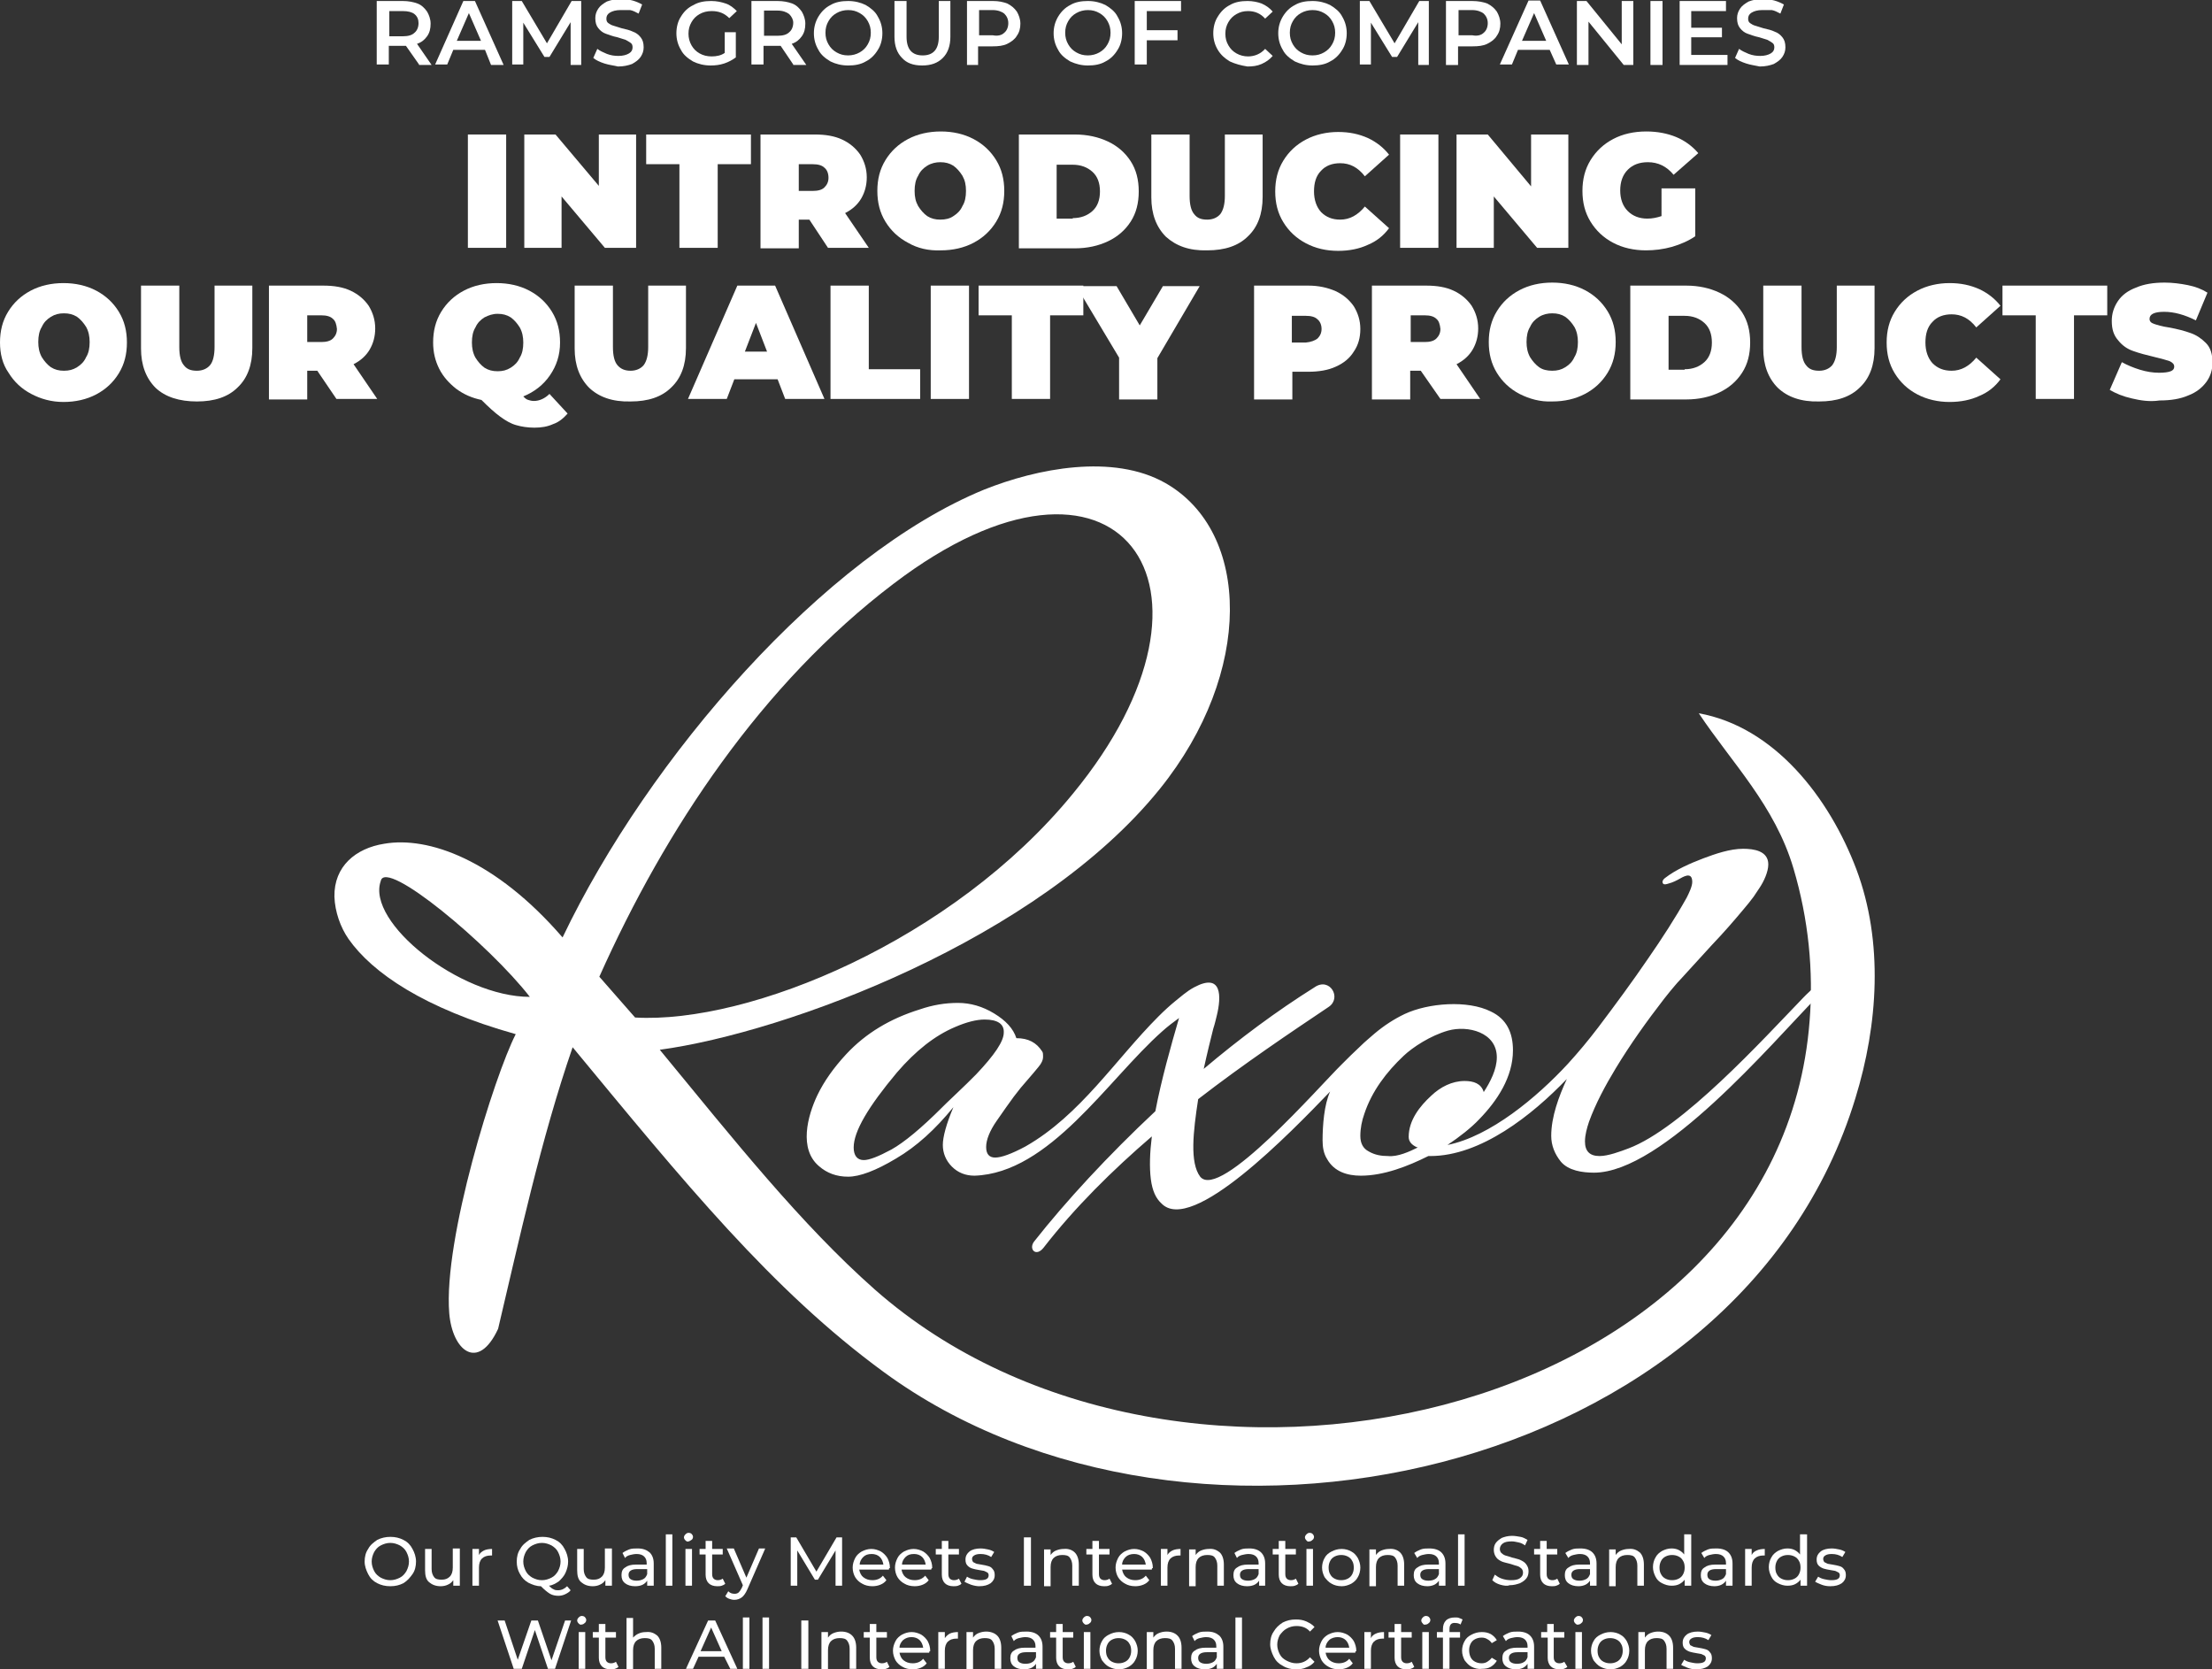 <?xml version="1.0" encoding="utf-8"?>
<!-- Generator: Adobe Illustrator 24.0.1, SVG Export Plug-In . SVG Version: 6.00 Build 0)  -->
<!DOCTYPE svg PUBLIC "-//W3C//DTD SVG 1.1//EN" "http://www.w3.org/Graphics/SVG/1.1/DTD/svg11.dtd">
<svg version="1.1" id="Layer_1" xmlns:x="http://ns.adobe.com/Extensibility/1.0/" xmlns:i="http://ns.adobe.com/AdobeIllustrator/10.0/" xmlns:graph="http://ns.adobe.com/Graphs/1.0/"
	 xmlns="http://www.w3.org/2000/svg" xmlns:xlink="http://www.w3.org/1999/xlink" x="0px" y="0px" width="439.2px" height="331.4px"
	 viewBox="0 0 439.2 331.4" style="enable-background:new 0 0 439.2 331.4;" xml:space="preserve">
<rect x="0" y="0" width="439.2" height="331.4" fill="#333333" stroke="none"/>
<style type="text/css">
	.st0{fill:#FFFFFF;}
	.st1{fill-rule:evenodd;clip-rule:evenodd;fill:#FFFFFF;}
</style>
<g>
	<g>
		<path class="st0" d="M83.2,12.8l-2.6-3.7c-0.1,0-0.3,0-0.5,0h-2.9v3.7h-2.4V0.2h5.2c1.1,0,2.1,0.2,2.9,0.5s1.4,0.9,1.9,1.6
			c0.4,0.7,0.7,1.5,0.7,2.4c0,1-0.2,1.8-0.7,2.5c-0.5,0.7-1.1,1.2-2,1.5l2.9,4.2H83.2z M82.3,2.8C81.8,2.4,81,2.2,80,2.2h-2.7v5H80
			c1,0,1.8-0.2,2.3-0.7c0.5-0.4,0.8-1.1,0.8-1.9C83.1,3.9,82.9,3.3,82.3,2.8z"/>
		<path class="st0" d="M96.3,9.9H90l-1.2,2.9h-2.4L92,0.2h2.3l5.7,12.7h-2.5L96.3,9.9z M95.5,8.1l-2.4-5.5l-2.4,5.5H95.5z"/>
		<path class="st0" d="M113.3,12.8l0-8.4l-4.2,6.9h-1l-4.2-6.8v8.3h-2.2V0.2h1.9l5,8.4l4.9-8.4h1.9l0,12.7H113.3z"/>
		<path class="st0" d="M120,12.6c-0.9-0.3-1.6-0.6-2.2-1.1l0.8-1.8c0.5,0.4,1.2,0.7,1.9,1c0.8,0.3,1.5,0.4,2.3,0.4
			c0.9,0,1.6-0.2,2.1-0.5c0.5-0.3,0.7-0.7,0.7-1.2c0-0.4-0.1-0.7-0.4-0.9c-0.3-0.2-0.6-0.4-1-0.6c-0.4-0.1-0.9-0.3-1.6-0.5
			c-1-0.2-1.7-0.5-2.3-0.7c-0.6-0.2-1.1-0.6-1.5-1.1c-0.4-0.5-0.6-1.1-0.6-2c0-0.7,0.2-1.3,0.6-1.9c0.4-0.6,1-1,1.7-1.4
			c0.8-0.3,1.7-0.5,2.8-0.5c0.8,0,1.5,0.1,2.3,0.3c0.7,0.2,1.4,0.5,1.9,0.8l-0.7,1.8c-0.6-0.3-1.1-0.6-1.7-0.7
			C124.4,2,123.8,2,123.2,2c-0.9,0-1.6,0.2-2.1,0.5c-0.5,0.3-0.7,0.7-0.7,1.2c0,0.4,0.1,0.7,0.4,0.9c0.3,0.2,0.6,0.4,1,0.5
			c0.4,0.1,0.9,0.3,1.6,0.5c0.9,0.2,1.7,0.4,2.3,0.7c0.6,0.2,1.1,0.6,1.5,1.1c0.4,0.5,0.6,1.1,0.6,2c0,0.7-0.2,1.3-0.6,1.9
			c-0.4,0.6-1,1-1.7,1.4c-0.8,0.3-1.7,0.5-2.8,0.5C121.9,13,120.9,12.9,120,12.6z"/>
		<path class="st0" d="M143.9,6.4h2.2v5c-0.7,0.5-1.4,0.9-2.3,1.2c-0.9,0.3-1.8,0.4-2.7,0.4c-1.3,0-2.5-0.3-3.5-0.8
			c-1-0.6-1.9-1.3-2.4-2.3c-0.6-1-0.9-2.1-0.9-3.3s0.3-2.4,0.9-3.3c0.6-1,1.4-1.8,2.5-2.3c1-0.6,2.2-0.8,3.5-0.8
			c1.1,0,2,0.2,2.9,0.5c0.9,0.3,1.6,0.9,2.2,1.5l-1.5,1.4c-1-1-2.1-1.4-3.5-1.4c-0.9,0-1.7,0.2-2.4,0.6s-1.2,0.9-1.6,1.6
			c-0.4,0.7-0.6,1.4-0.6,2.3c0,0.8,0.2,1.6,0.6,2.3c0.4,0.7,0.9,1.2,1.6,1.6c0.7,0.4,1.5,0.6,2.4,0.6c1,0,1.9-0.2,2.6-0.7V6.4z"/>
		<path class="st0" d="M157.5,12.8L155,9.1c-0.1,0-0.3,0-0.5,0h-2.9v3.7h-2.4V0.2h5.2c1.1,0,2.1,0.2,2.9,0.5s1.4,0.9,1.9,1.6
			c0.4,0.7,0.7,1.5,0.7,2.4c0,1-0.2,1.8-0.7,2.5c-0.5,0.7-1.1,1.2-2,1.5l2.9,4.2H157.5z M156.7,2.8c-0.5-0.4-1.3-0.7-2.3-0.7h-2.7v5
			h2.7c1,0,1.8-0.2,2.3-0.7c0.5-0.4,0.8-1.1,0.8-1.9C157.5,3.9,157.2,3.3,156.7,2.8z"/>
		<path class="st0" d="M164.9,12.2c-1-0.6-1.9-1.3-2.4-2.3c-0.6-1-0.9-2.1-0.9-3.3c0-1.2,0.3-2.3,0.9-3.3c0.6-1,1.4-1.8,2.4-2.3
			c1-0.6,2.2-0.8,3.5-0.8c1.3,0,2.5,0.3,3.5,0.8c1,0.6,1.9,1.3,2.4,2.3c0.6,1,0.9,2.1,0.9,3.3s-0.3,2.4-0.9,3.3
			c-0.6,1-1.4,1.8-2.4,2.3c-1,0.6-2.2,0.8-3.5,0.8C167.1,13,165.9,12.7,164.9,12.2z M170.7,10.4c0.7-0.4,1.2-0.9,1.6-1.6
			c0.4-0.7,0.6-1.4,0.6-2.3s-0.2-1.6-0.6-2.3c-0.4-0.7-0.9-1.2-1.6-1.6c-0.7-0.4-1.4-0.6-2.3-0.6c-0.8,0-1.6,0.2-2.3,0.6
			c-0.7,0.4-1.2,0.9-1.6,1.6c-0.4,0.7-0.6,1.4-0.6,2.3s0.2,1.6,0.6,2.3c0.4,0.7,0.9,1.2,1.6,1.6c0.7,0.4,1.4,0.6,2.3,0.6
			C169.2,11,170,10.8,170.7,10.4z"/>
		<path class="st0" d="M179.1,11.5c-1-1-1.5-2.4-1.5-4.2V0.2h2.4v7.1c0,2.5,1.1,3.7,3.2,3.7c2.1,0,3.2-1.2,3.2-3.7V0.2h2.3v7.1
			c0,1.8-0.5,3.2-1.5,4.2c-1,1-2.3,1.5-4.1,1.5S180,12.5,179.1,11.5z"/>
		<path class="st0" d="M200,0.7c0.8,0.4,1.4,0.9,1.9,1.6c0.4,0.7,0.7,1.5,0.7,2.4c0,0.9-0.2,1.7-0.7,2.4c-0.4,0.7-1.1,1.2-1.9,1.6
			s-1.8,0.5-2.9,0.5h-2.9v3.7H192V0.2h5.2C198.3,0.2,199.2,0.4,200,0.7z M199.4,6.5c0.5-0.4,0.8-1.1,0.8-1.9c0-0.8-0.3-1.4-0.8-1.9
			c-0.5-0.4-1.3-0.7-2.3-0.7h-2.7v5h2.7C198.1,7.2,198.9,7,199.4,6.5z"/>
		<path class="st0" d="M212.5,12.2c-1-0.6-1.9-1.3-2.4-2.3c-0.6-1-0.9-2.1-0.9-3.3c0-1.2,0.3-2.3,0.9-3.3c0.6-1,1.4-1.8,2.4-2.3
			c1-0.6,2.2-0.8,3.5-0.8c1.3,0,2.5,0.3,3.5,0.8c1,0.6,1.9,1.3,2.4,2.3c0.6,1,0.9,2.1,0.9,3.3s-0.3,2.4-0.9,3.3
			c-0.6,1-1.4,1.8-2.4,2.3c-1,0.6-2.2,0.8-3.5,0.8C214.7,13,213.6,12.7,212.5,12.2z M218.3,10.4c0.7-0.4,1.2-0.9,1.6-1.6
			c0.4-0.7,0.6-1.4,0.6-2.3s-0.2-1.6-0.6-2.3c-0.4-0.7-0.9-1.2-1.6-1.6c-0.7-0.4-1.4-0.6-2.3-0.6c-0.8,0-1.6,0.2-2.3,0.6
			c-0.7,0.4-1.2,0.9-1.6,1.6c-0.4,0.7-0.6,1.4-0.6,2.3s0.2,1.6,0.6,2.3c0.4,0.7,0.9,1.2,1.6,1.6c0.7,0.4,1.4,0.6,2.3,0.6
			C216.8,11,217.6,10.8,218.3,10.4z"/>
		<path class="st0" d="M227.7,2.2V6h6.1v2h-6.1v4.8h-2.4V0.2h9.2v2H227.7z"/>
		<path class="st0" d="M244.2,12.2c-1-0.6-1.8-1.3-2.4-2.3c-0.6-1-0.9-2.1-0.9-3.3s0.3-2.4,0.9-3.3c0.6-1,1.4-1.8,2.4-2.3
			c1-0.6,2.2-0.8,3.5-0.8c1,0,2,0.2,2.8,0.5c0.9,0.4,1.6,0.9,2.2,1.6l-1.5,1.4c-0.9-1-2-1.5-3.4-1.5c-0.9,0-1.6,0.2-2.3,0.6
			c-0.7,0.4-1.2,0.9-1.6,1.6c-0.4,0.7-0.6,1.4-0.6,2.3s0.2,1.6,0.6,2.3c0.4,0.7,0.9,1.2,1.6,1.6s1.5,0.6,2.3,0.6
			c1.3,0,2.5-0.5,3.4-1.5l1.5,1.4c-0.6,0.7-1.3,1.2-2.2,1.6c-0.9,0.4-1.8,0.5-2.8,0.5C246.4,13,245.3,12.7,244.2,12.2z"/>
		<path class="st0" d="M257.1,12.2c-1-0.6-1.9-1.3-2.4-2.3c-0.6-1-0.9-2.1-0.9-3.3c0-1.2,0.3-2.3,0.9-3.3c0.6-1,1.4-1.8,2.4-2.3
			c1-0.6,2.2-0.8,3.5-0.8c1.3,0,2.5,0.3,3.5,0.8c1,0.6,1.9,1.3,2.4,2.3c0.6,1,0.9,2.1,0.9,3.3s-0.3,2.4-0.9,3.3
			c-0.6,1-1.4,1.8-2.4,2.3c-1,0.6-2.2,0.8-3.5,0.8C259.3,13,258.2,12.7,257.1,12.2z M262.9,10.4c0.7-0.4,1.2-0.9,1.6-1.6
			s0.6-1.4,0.6-2.3s-0.2-1.6-0.6-2.3s-0.9-1.2-1.6-1.6c-0.7-0.4-1.4-0.6-2.3-0.6c-0.8,0-1.6,0.2-2.3,0.6c-0.7,0.4-1.2,0.9-1.6,1.6
			c-0.4,0.7-0.6,1.4-0.6,2.3s0.2,1.6,0.6,2.3c0.4,0.7,0.9,1.2,1.6,1.6c0.7,0.4,1.4,0.6,2.3,0.6C261.5,11,262.2,10.8,262.9,10.4z"/>
		<path class="st0" d="M281.6,12.8l0-8.4l-4.2,6.9h-1l-4.2-6.8v8.3h-2.2V0.2h1.9l5,8.4l4.9-8.4h1.9l0,12.7H281.6z"/>
		<path class="st0" d="M295.3,0.7c0.8,0.4,1.4,0.9,1.9,1.6c0.4,0.7,0.7,1.5,0.7,2.4c0,0.9-0.2,1.7-0.7,2.4c-0.4,0.7-1.1,1.2-1.9,1.6
			c-0.8,0.4-1.8,0.5-2.9,0.5h-2.9v3.7h-2.4V0.2h5.2C293.5,0.2,294.5,0.4,295.3,0.7z M294.6,6.5c0.5-0.4,0.8-1.1,0.8-1.9
			c0-0.8-0.3-1.4-0.8-1.9c-0.5-0.4-1.3-0.7-2.3-0.7h-2.7v5h2.7C293.3,7.2,294.1,7,294.6,6.5z"/>
		<path class="st0" d="M307.7,9.9h-6.3l-1.2,2.9h-2.4l5.7-12.7h2.3l5.7,12.7H309L307.7,9.9z M307,8.1l-2.4-5.5l-2.4,5.5H307z"/>
		<path class="st0" d="M324.3,0.2v12.7h-1.9l-7-8.6v8.6h-2.3V0.2h1.9l7,8.6V0.2H324.3z"/>
		<path class="st0" d="M327.7,0.2h2.4v12.7h-2.4V0.2z"/>
		<path class="st0" d="M343,10.9v2h-9.5V0.2h9.2v2h-6.9v3.3h6.1v1.9h-6.1v3.5H343z"/>
		<path class="st0" d="M346.7,12.6c-0.9-0.3-1.6-0.6-2.2-1.1l0.8-1.8c0.5,0.4,1.2,0.7,1.9,1c0.8,0.3,1.5,0.4,2.3,0.4
			c0.9,0,1.6-0.2,2.1-0.5c0.5-0.3,0.7-0.7,0.7-1.2c0-0.4-0.1-0.7-0.4-0.9c-0.3-0.2-0.6-0.4-1-0.6c-0.4-0.1-0.9-0.3-1.6-0.5
			c-1-0.2-1.7-0.5-2.3-0.7c-0.6-0.2-1.1-0.6-1.5-1.1c-0.4-0.5-0.6-1.1-0.6-2c0-0.7,0.2-1.3,0.6-1.9s1-1,1.7-1.4
			c0.8-0.3,1.7-0.5,2.8-0.5c0.8,0,1.5,0.1,2.3,0.3c0.7,0.2,1.4,0.5,1.9,0.8l-0.7,1.8c-0.6-0.3-1.1-0.6-1.7-0.7
			C351,2,350.5,2,349.9,2c-0.9,0-1.6,0.2-2.1,0.5c-0.5,0.3-0.7,0.7-0.7,1.2c0,0.4,0.1,0.7,0.4,0.9c0.3,0.2,0.6,0.4,1,0.5
			c0.4,0.1,0.9,0.3,1.6,0.5c0.9,0.2,1.7,0.4,2.3,0.7c0.6,0.2,1.1,0.6,1.5,1.1c0.4,0.5,0.6,1.1,0.6,2c0,0.7-0.2,1.3-0.6,1.9
			c-0.4,0.6-1,1-1.7,1.4c-0.8,0.3-1.7,0.5-2.8,0.5C348.5,13,347.6,12.9,346.7,12.6z"/>
	</g>
	<g>
		<path class="st0" d="M92.9,26.7h7.6v22.5h-7.6V26.7z"/>
		<path class="st0" d="M126.3,26.7v22.5h-6.2L111.5,39v10.2h-7.4V26.7h6.2l8.6,10.2V26.7H126.3z"/>
		<path class="st0" d="M134.9,32.6h-6.6v-5.9h20.8v5.9h-6.6v16.6h-7.6V32.6z"/>
		<path class="st0" d="M160.7,43.6h-2.1v5.7H151V26.7h10.8c2.1,0,3.9,0.3,5.4,1c1.5,0.7,2.7,1.7,3.6,3c0.8,1.3,1.3,2.8,1.3,4.5
			c0,1.6-0.4,3-1.1,4.2c-0.7,1.2-1.8,2.2-3.2,2.9l4.7,6.9h-8.1L160.7,43.6z M163.7,33.3c-0.5-0.5-1.3-0.7-2.3-0.7h-2.8v5.3h2.8
			c1,0,1.8-0.2,2.3-0.7c0.5-0.5,0.8-1.1,0.8-1.9C164.5,34.4,164.2,33.7,163.7,33.3z"/>
		<path class="st0" d="M180.3,48.2c-1.9-1-3.4-2.4-4.5-4.2c-1.1-1.8-1.6-3.8-1.6-6.1c0-2.3,0.5-4.3,1.6-6.1c1.1-1.8,2.6-3.2,4.5-4.2
			c1.9-1,4.1-1.5,6.5-1.5c2.4,0,4.6,0.5,6.5,1.5c1.9,1,3.4,2.4,4.5,4.2c1.1,1.8,1.6,3.8,1.6,6.1c0,2.3-0.5,4.3-1.6,6.1
			c-1.1,1.8-2.6,3.2-4.5,4.2c-1.9,1-4.1,1.5-6.5,1.5C184.4,49.8,182.2,49.3,180.3,48.2z M189.3,42.9c0.8-0.5,1.4-1.1,1.8-2
			c0.5-0.8,0.7-1.8,0.7-3s-0.2-2.1-0.7-3c-0.5-0.8-1.1-1.5-1.8-2c-0.8-0.5-1.6-0.7-2.6-0.7c-0.9,0-1.8,0.2-2.6,0.7
			c-0.8,0.5-1.4,1.1-1.8,2c-0.5,0.8-0.7,1.8-0.7,3s0.2,2.1,0.7,3c0.5,0.8,1.1,1.5,1.8,2c0.8,0.5,1.6,0.7,2.6,0.7
			C187.7,43.6,188.6,43.4,189.3,42.9z"/>
		<path class="st0" d="M202.3,26.7h11.1c2.5,0,4.7,0.5,6.6,1.4c1.9,0.9,3.4,2.2,4.5,3.9s1.6,3.7,1.6,6c0,2.3-0.5,4.3-1.6,6
			s-2.6,3-4.5,3.9c-1.9,0.9-4.1,1.4-6.6,1.4h-11.1V26.7z M213,43.3c1.6,0,2.9-0.5,3.9-1.4c1-0.9,1.5-2.2,1.5-3.9
			c0-1.7-0.5-3-1.5-3.9c-1-0.9-2.3-1.4-3.9-1.4h-3.2v10.7H213z"/>
		<path class="st0" d="M231.5,47c-1.9-1.9-2.9-4.5-2.9-7.8V26.7h7.6v12.2c0,1.7,0.3,2.9,0.9,3.6c0.6,0.8,1.4,1.1,2.6,1.1
			c1.1,0,2-0.4,2.6-1.1c0.6-0.8,0.9-2,0.9-3.6V26.7h7.5v12.4c0,3.4-1,6-2.9,7.8c-1.9,1.9-4.6,2.8-8.1,2.8
			C236.1,49.8,233.5,48.8,231.5,47z"/>
		<path class="st0" d="M259.3,48.3c-1.9-1-3.4-2.4-4.5-4.2c-1.1-1.8-1.6-3.8-1.6-6.1s0.5-4.3,1.6-6.1c1.1-1.8,2.6-3.2,4.5-4.2
			c1.9-1,4.1-1.5,6.4-1.5c2.2,0,4.1,0.4,5.9,1.2c1.7,0.8,3.1,1.9,4.2,3.3L271,35c-1.4-1.8-3-2.6-4.9-2.6c-1.6,0-2.9,0.5-3.8,1.5
			c-1,1-1.4,2.4-1.4,4.1c0,1.7,0.5,3.1,1.4,4.1c1,1,2.2,1.5,3.8,1.5c1.9,0,3.5-0.9,4.9-2.6l4.8,4.3c-1.1,1.5-2.5,2.6-4.2,3.3
			c-1.7,0.8-3.7,1.2-5.9,1.2C263.3,49.8,261.2,49.3,259.3,48.3z"/>
		<path class="st0" d="M278,26.7h7.6v22.5H278V26.7z"/>
		<path class="st0" d="M311.4,26.7v22.5h-6.2L296.6,39v10.2h-7.4V26.7h6.2L304,37V26.7H311.4z"/>
		<path class="st0" d="M330,37.4h6.6v9.5c-1.3,0.9-2.9,1.6-4.6,2.1c-1.8,0.5-3.5,0.7-5.2,0.7c-2.4,0-4.6-0.5-6.5-1.5
			c-1.9-1-3.4-2.4-4.5-4.2c-1.1-1.8-1.6-3.8-1.6-6.1s0.5-4.3,1.6-6.1c1.1-1.8,2.6-3.2,4.5-4.2c1.9-1,4.1-1.5,6.6-1.5
			c2.2,0,4.2,0.4,5.9,1.1c1.7,0.7,3.2,1.8,4.4,3.2l-4.9,4.3c-1.4-1.7-3.1-2.5-5.1-2.5c-1.7,0-3,0.5-4,1.5c-1,1-1.5,2.4-1.5,4.1
			c0,1.7,0.5,3.1,1.5,4.1c1,1,2.3,1.5,3.9,1.5c1,0,1.9-0.2,2.8-0.5V37.4z"/>
		<path class="st0" d="M6.2,78.2c-1.9-1-3.4-2.4-4.5-4.2C0.5,72.3,0,70.2,0,68c0-2.3,0.5-4.3,1.6-6.1s2.6-3.2,4.5-4.2
			c1.9-1,4.1-1.5,6.5-1.5s4.6,0.5,6.5,1.5c1.9,1,3.4,2.4,4.5,4.2c1.1,1.8,1.6,3.8,1.6,6.1c0,2.3-0.5,4.3-1.6,6.1
			c-1.1,1.8-2.6,3.2-4.5,4.2c-1.9,1-4.1,1.5-6.5,1.5S8.1,79.2,6.2,78.2z M15.3,72.9c0.8-0.5,1.4-1.1,1.8-2c0.5-0.8,0.7-1.8,0.7-3
			c0-1.1-0.2-2.1-0.7-3c-0.5-0.8-1.1-1.5-1.8-2c-0.8-0.5-1.6-0.7-2.6-0.7s-1.8,0.2-2.6,0.7c-0.8,0.5-1.4,1.1-1.8,2
			c-0.5,0.8-0.7,1.8-0.7,3c0,1.1,0.2,2.1,0.7,3c0.5,0.8,1.1,1.5,1.8,2c0.8,0.5,1.6,0.7,2.6,0.7S14.5,73.4,15.3,72.9z"/>
		<path class="st0" d="M30.9,77c-1.9-1.9-2.9-4.5-2.9-7.8V56.7h7.6v12.2c0,1.7,0.3,2.9,0.9,3.6c0.6,0.8,1.4,1.1,2.6,1.1
			c1.1,0,2-0.4,2.6-1.1s0.9-2,0.9-3.6V56.7h7.5v12.4c0,3.4-1,6-2.9,7.8c-1.9,1.9-4.6,2.8-8.1,2.8S32.8,78.8,30.9,77z"/>
		<path class="st0" d="M63,73.6H61v5.7h-7.6V56.7h10.8c2.1,0,3.9,0.3,5.4,1c1.5,0.7,2.7,1.7,3.6,3c0.8,1.3,1.3,2.8,1.3,4.5
			c0,1.6-0.4,3-1.1,4.2c-0.7,1.2-1.8,2.2-3.2,2.9l4.7,6.9h-8.1L63,73.6z M66.1,63.3c-0.5-0.5-1.3-0.7-2.3-0.7H61v5.3h2.8
			c1,0,1.8-0.2,2.3-0.7c0.5-0.5,0.8-1.1,0.8-1.9C66.8,64.4,66.6,63.7,66.1,63.3z"/>
		<path class="st0" d="M112.7,82.1c-0.8,0.9-1.7,1.7-2.9,2.1c-1.1,0.5-2.3,0.7-3.7,0.7c-1.3,0-2.6-0.2-3.6-0.5
			c-1.1-0.3-2.1-0.9-3.2-1.7c-1.1-0.8-2.3-1.9-3.7-3.3c-1.9-0.4-3.5-1.1-5-2.2c-1.4-1.1-2.6-2.4-3.4-4c-0.8-1.6-1.2-3.3-1.2-5.2
			c0-2.3,0.5-4.3,1.6-6.1c1.1-1.8,2.6-3.2,4.5-4.2c1.9-1,4.1-1.5,6.5-1.5s4.6,0.5,6.5,1.5c1.9,1,3.4,2.4,4.5,4.2
			c1.1,1.8,1.6,3.8,1.6,6.1c0,2.5-0.7,4.6-2,6.5c-1.3,1.9-3.1,3.3-5.3,4.2c0.3,0.3,0.6,0.6,1,0.7c0.3,0.1,0.7,0.2,1.1,0.2
			c1.1,0,2.2-0.5,3.1-1.4L112.7,82.1z M96.2,63c-0.8,0.5-1.4,1.1-1.8,2c-0.5,0.8-0.7,1.8-0.7,3c0,1.1,0.2,2.1,0.7,3
			c0.5,0.8,1.1,1.5,1.8,2c0.8,0.5,1.6,0.7,2.6,0.7s1.8-0.2,2.6-0.7c0.8-0.5,1.4-1.1,1.8-2c0.5-0.8,0.7-1.8,0.7-3
			c0-1.1-0.2-2.1-0.7-3c-0.5-0.8-1.1-1.5-1.8-2c-0.8-0.5-1.6-0.7-2.6-0.7S97,62.6,96.2,63z"/>
		<path class="st0" d="M117,77c-1.9-1.9-2.9-4.5-2.9-7.8V56.7h7.6v12.2c0,1.7,0.3,2.9,0.9,3.6s1.4,1.1,2.6,1.1c1.1,0,2-0.4,2.6-1.1
			c0.6-0.8,0.9-2,0.9-3.6V56.7h7.5v12.4c0,3.4-1,6-2.9,7.8c-1.9,1.9-4.6,2.8-8.1,2.8C121.6,79.8,118.9,78.8,117,77z"/>
		<path class="st0" d="M154.4,75.3h-8.6l-1.5,3.9h-7.7l9.8-22.5h7.5l9.8,22.5h-7.8L154.4,75.3z M152.3,69.8l-2.2-5.7l-2.2,5.7H152.3
			z"/>
		<path class="st0" d="M164.9,56.7h7.6v16.6h10.2v5.9h-17.8V56.7z"/>
		<path class="st0" d="M184.8,56.7h7.6v22.5h-7.6V56.7z"/>
		<path class="st0" d="M200.9,62.6h-6.6v-5.9h20.8v5.9h-6.6v16.6h-7.6V62.6z"/>
		<path class="st0" d="M229.8,71.1v8.2h-7.6V71l-8.5-14.2h8l4.6,7.8l4.6-7.8h7.3L229.8,71.1z"/>
		<path class="st0" d="M265.2,57.8c1.5,0.7,2.7,1.7,3.6,3c0.8,1.3,1.3,2.8,1.3,4.5c0,1.7-0.4,3.2-1.3,4.5c-0.8,1.3-2,2.3-3.6,3
			c-1.5,0.7-3.4,1-5.4,1h-3.2v5.5h-7.6V56.7h10.8C261.8,56.7,263.6,57.1,265.2,57.8z M261.6,67.2c0.5-0.5,0.8-1.1,0.8-1.9
			c0-0.8-0.3-1.5-0.8-1.9c-0.5-0.5-1.3-0.7-2.3-0.7h-2.8v5.3h2.8C260.3,67.9,261.1,67.6,261.6,67.2z"/>
		<path class="st0" d="M282.1,73.6h-2.1v5.7h-7.6V56.7h10.8c2.1,0,3.9,0.3,5.4,1c1.5,0.7,2.7,1.7,3.6,3c0.8,1.3,1.3,2.8,1.3,4.5
			c0,1.6-0.4,3-1.1,4.2c-0.7,1.2-1.8,2.2-3.2,2.9l4.7,6.9H286L282.1,73.6z M285.2,63.3c-0.5-0.5-1.3-0.7-2.3-0.7h-2.8v5.3h2.8
			c1,0,1.8-0.2,2.3-0.7s0.8-1.1,0.8-1.9C285.9,64.4,285.7,63.7,285.2,63.3z"/>
		<path class="st0" d="M301.7,78.2c-1.9-1-3.4-2.4-4.5-4.2c-1.1-1.8-1.6-3.8-1.6-6.1c0-2.3,0.5-4.3,1.6-6.1c1.1-1.8,2.6-3.2,4.5-4.2
			c1.9-1,4.1-1.5,6.5-1.5c2.4,0,4.6,0.5,6.5,1.5c1.9,1,3.4,2.4,4.5,4.2c1.1,1.8,1.6,3.8,1.6,6.1c0,2.3-0.5,4.3-1.6,6.1
			c-1.1,1.8-2.6,3.2-4.5,4.2c-1.9,1-4.1,1.5-6.5,1.5C305.8,79.8,303.7,79.2,301.7,78.2z M310.8,72.9c0.8-0.5,1.4-1.1,1.8-2
			c0.5-0.8,0.7-1.8,0.7-3c0-1.1-0.2-2.1-0.7-3c-0.5-0.8-1.1-1.5-1.8-2c-0.8-0.5-1.6-0.7-2.6-0.7c-0.9,0-1.8,0.2-2.6,0.7
			c-0.8,0.5-1.4,1.1-1.8,2c-0.5,0.8-0.7,1.8-0.7,3c0,1.1,0.2,2.1,0.7,3c0.5,0.8,1.1,1.5,1.8,2s1.6,0.7,2.6,0.7
			C309.2,73.6,310,73.4,310.8,72.9z"/>
		<path class="st0" d="M323.7,56.7h11.1c2.5,0,4.7,0.5,6.6,1.4c1.9,0.9,3.4,2.2,4.5,3.9c1.1,1.7,1.6,3.7,1.6,6c0,2.3-0.5,4.3-1.6,6
			c-1.1,1.7-2.6,3-4.5,3.9c-1.9,0.9-4.1,1.4-6.6,1.4h-11.1V56.7z M334.5,73.3c1.6,0,2.9-0.5,3.9-1.4c1-0.9,1.5-2.2,1.5-3.9
			c0-1.7-0.5-3-1.5-3.9c-1-0.9-2.3-1.4-3.9-1.4h-3.2v10.7H334.5z"/>
		<path class="st0" d="M353,77c-1.9-1.9-2.9-4.5-2.9-7.8V56.7h7.6v12.2c0,1.7,0.3,2.9,0.9,3.6c0.6,0.8,1.4,1.1,2.6,1.1
			c1.1,0,2-0.4,2.6-1.1c0.6-0.8,0.9-2,0.9-3.6V56.7h7.5v12.4c0,3.4-1,6-2.9,7.8c-1.9,1.9-4.6,2.8-8.1,2.8
			C357.6,79.8,354.9,78.8,353,77z"/>
		<path class="st0" d="M380.7,78.3c-1.9-1-3.4-2.4-4.5-4.2c-1.1-1.8-1.6-3.8-1.6-6.1c0-2.3,0.5-4.3,1.6-6.1c1.1-1.8,2.6-3.2,4.5-4.2
			c1.9-1,4.1-1.5,6.4-1.5c2.2,0,4.1,0.4,5.9,1.2c1.7,0.8,3.1,1.9,4.2,3.3l-4.8,4.3c-1.4-1.8-3-2.6-4.9-2.6c-1.6,0-2.9,0.5-3.8,1.5
			c-1,1-1.4,2.4-1.4,4.1c0,1.7,0.5,3.1,1.4,4.1c1,1,2.2,1.5,3.8,1.5c1.9,0,3.5-0.9,4.9-2.6l4.8,4.3c-1.1,1.5-2.5,2.6-4.2,3.3
			c-1.7,0.8-3.7,1.2-5.9,1.2C384.8,79.8,382.6,79.3,380.7,78.3z"/>
		<path class="st0" d="M404.2,62.6h-6.6v-5.9h20.8v5.9h-6.6v16.6h-7.6V62.6z"/>
		<path class="st0" d="M423.3,79.1c-1.8-0.4-3.2-1-4.4-1.7l2.4-5.5c1.1,0.6,2.3,1.1,3.6,1.5c1.3,0.4,2.6,0.6,3.8,0.6
			c1,0,1.8-0.1,2.3-0.3c0.5-0.2,0.7-0.5,0.7-0.9c0-0.5-0.3-0.8-0.9-1.1c-0.6-0.2-1.6-0.5-2.9-0.8c-1.7-0.4-3.2-0.8-4.3-1.2
			c-1.2-0.4-2.2-1.1-3-2.1c-0.9-1-1.3-2.2-1.3-3.9c0-1.4,0.4-2.7,1.2-3.9c0.8-1.2,2-2.1,3.6-2.7c1.6-0.7,3.5-1,5.7-1
			c1.5,0,3.1,0.2,4.6,0.5c1.5,0.3,2.8,0.8,3.9,1.5l-2.3,5.5c-2.2-1.1-4.3-1.7-6.3-1.7c-2,0-2.9,0.5-2.9,1.4c0,0.5,0.3,0.8,0.9,1
			c0.6,0.2,1.5,0.5,2.9,0.7c1.7,0.3,3.2,0.7,4.3,1.1c1.2,0.4,2.2,1.1,3.1,2c0.9,0.9,1.3,2.2,1.3,3.9c0,1.4-0.4,2.7-1.2,3.8
			c-0.8,1.1-2,2.1-3.6,2.7c-1.6,0.7-3.5,1-5.7,1C426.8,79.8,425,79.5,423.3,79.1z"/>
	</g>
	<g>
		<path class="st0" d="M74.9,314.3c-0.8-0.4-1.4-1-1.8-1.8c-0.4-0.8-0.7-1.6-0.7-2.5c0-0.9,0.2-1.8,0.7-2.5c0.4-0.8,1.1-1.3,1.8-1.8
			c0.8-0.4,1.7-0.6,2.6-0.6c1,0,1.8,0.2,2.6,0.6c0.8,0.4,1.4,1,1.8,1.8c0.4,0.7,0.7,1.6,0.7,2.5c0,0.9-0.2,1.8-0.7,2.5
			s-1,1.3-1.8,1.8c-0.8,0.4-1.6,0.6-2.6,0.6C76.5,314.9,75.7,314.7,74.9,314.3z M79.4,313.2c0.6-0.3,1-0.8,1.3-1.3
			c0.3-0.6,0.5-1.2,0.5-1.9c0-0.7-0.2-1.3-0.5-1.9c-0.3-0.6-0.8-1-1.3-1.3c-0.6-0.3-1.2-0.5-1.9-0.5c-0.7,0-1.3,0.2-1.9,0.5
			c-0.6,0.3-1,0.8-1.3,1.3c-0.3,0.6-0.5,1.2-0.5,1.9c0,0.7,0.2,1.3,0.5,1.9c0.3,0.6,0.8,1,1.3,1.3c0.6,0.3,1.2,0.5,1.9,0.5
			C78.2,313.7,78.8,313.5,79.4,313.2z"/>
		<path class="st0" d="M91.3,307.5v7.3h-1.3v-1.1c-0.3,0.4-0.6,0.7-1.1,0.9c-0.4,0.2-0.9,0.3-1.4,0.3c-1,0-1.7-0.3-2.3-0.8
			c-0.6-0.5-0.8-1.3-0.8-2.4v-4.2h1.3v4c0,0.7,0.2,1.2,0.5,1.6c0.3,0.4,0.8,0.5,1.5,0.5c0.7,0,1.2-0.2,1.6-0.6
			c0.4-0.4,0.6-1,0.6-1.8v-3.8H91.3z"/>
		<path class="st0" d="M96.1,307.8c0.4-0.2,1-0.3,1.6-0.3v1.3c-0.1,0-0.2,0-0.3,0c-0.7,0-1.3,0.2-1.7,0.6c-0.4,0.4-0.6,1-0.6,1.8
			v3.6h-1.3v-7.3h1.3v1.2C95.3,308.3,95.7,308,96.1,307.8z"/>
		<path class="st0" d="M113.3,315.7c-0.3,0.4-0.7,0.6-1.1,0.8c-0.4,0.2-0.9,0.3-1.3,0.3c-0.6,0-1.2-0.1-1.7-0.4
			c-0.5-0.3-1.1-0.8-1.8-1.5c-0.9,0-1.7-0.3-2.5-0.7c-0.7-0.4-1.3-1-1.7-1.8c-0.4-0.7-0.6-1.5-0.6-2.4c0-0.9,0.2-1.8,0.7-2.5
			c0.4-0.8,1.1-1.3,1.8-1.8c0.8-0.4,1.7-0.6,2.6-0.6c1,0,1.8,0.2,2.6,0.6c0.8,0.4,1.4,1,1.8,1.8c0.4,0.7,0.7,1.6,0.7,2.5
			c0,0.8-0.2,1.5-0.5,2.2c-0.3,0.7-0.8,1.2-1.3,1.7c-0.6,0.4-1.2,0.8-2,0.9c0.3,0.3,0.6,0.6,0.9,0.7c0.3,0.2,0.6,0.2,0.9,0.2
			c0.7,0,1.3-0.3,1.8-0.8L113.3,315.7z M104.4,311.9c0.3,0.6,0.8,1,1.3,1.3c0.6,0.3,1.2,0.5,1.9,0.5c0.7,0,1.3-0.2,1.9-0.5
			c0.6-0.3,1-0.8,1.3-1.3c0.3-0.6,0.5-1.2,0.5-1.9c0-0.7-0.2-1.3-0.5-1.9c-0.3-0.6-0.8-1-1.3-1.3c-0.6-0.3-1.2-0.5-1.9-0.5
			c-0.7,0-1.3,0.2-1.9,0.5c-0.6,0.3-1,0.8-1.3,1.3c-0.3,0.6-0.5,1.2-0.5,1.9C103.9,310.7,104.1,311.3,104.4,311.9z"/>
		<path class="st0" d="M121.5,307.5v7.3h-1.3v-1.1c-0.3,0.4-0.6,0.7-1.1,0.9c-0.4,0.2-0.9,0.3-1.4,0.3c-1,0-1.7-0.3-2.3-0.8
			c-0.6-0.5-0.8-1.3-0.8-2.4v-4.2h1.3v4c0,0.7,0.2,1.2,0.5,1.6c0.3,0.4,0.8,0.5,1.5,0.5c0.7,0,1.2-0.2,1.6-0.6
			c0.4-0.4,0.6-1,0.6-1.8v-3.8H121.5z"/>
		<path class="st0" d="M129,308.2c0.5,0.5,0.8,1.2,0.8,2.2v4.4h-1.3v-1c-0.2,0.3-0.5,0.6-0.9,0.8c-0.4,0.2-0.9,0.3-1.5,0.3
			c-0.8,0-1.5-0.2-2-0.6c-0.5-0.4-0.7-0.9-0.7-1.6s0.2-1.2,0.7-1.5c0.5-0.4,1.2-0.6,2.2-0.6h2.1v-0.3c0-0.6-0.2-1-0.5-1.3
			c-0.3-0.3-0.8-0.5-1.5-0.5c-0.4,0-0.9,0.1-1.3,0.2c-0.4,0.1-0.8,0.3-1,0.6l-0.5-1c0.4-0.3,0.8-0.5,1.3-0.7
			c0.5-0.2,1.1-0.2,1.7-0.2C127.7,307.4,128.4,307.7,129,308.2z M127.7,313.5c0.4-0.2,0.6-0.5,0.8-1v-1h-2c-1.1,0-1.7,0.4-1.7,1.1
			c0,0.4,0.1,0.7,0.4,0.9c0.3,0.2,0.7,0.3,1.2,0.3C126.9,313.8,127.3,313.7,127.7,313.5z"/>
		<path class="st0" d="M132.2,304.6h1.3v10.2h-1.3V304.6z"/>
		<path class="st0" d="M136.1,305.8c-0.2-0.2-0.3-0.4-0.3-0.6c0-0.2,0.1-0.4,0.3-0.6c0.2-0.2,0.4-0.3,0.6-0.3c0.3,0,0.5,0.1,0.6,0.2
			c0.2,0.2,0.3,0.4,0.3,0.6c0,0.2-0.1,0.5-0.3,0.6s-0.4,0.3-0.6,0.3C136.5,306.1,136.3,306,136.1,305.8z M136.1,307.5h1.3v7.3h-1.3
			V307.5z"/>
		<path class="st0" d="M144,314.4c-0.2,0.2-0.4,0.3-0.7,0.4c-0.3,0.1-0.6,0.1-0.9,0.1c-0.7,0-1.3-0.2-1.7-0.6
			c-0.4-0.4-0.6-1-0.6-1.7v-4h-1.2v-1.1h1.2v-1.6h1.3v1.6h2.1v1.1h-2.1v3.9c0,0.4,0.1,0.7,0.3,0.9c0.2,0.2,0.5,0.3,0.8,0.3
			c0.4,0,0.7-0.1,1-0.3L144,314.4z"/>
		<path class="st0" d="M151.9,307.5l-3.5,8c-0.3,0.7-0.7,1.3-1.1,1.6c-0.4,0.3-0.9,0.5-1.5,0.5c-0.4,0-0.7-0.1-1-0.2
			c-0.3-0.1-0.6-0.3-0.8-0.5l0.6-1c0.4,0.4,0.8,0.5,1.3,0.5c0.3,0,0.6-0.1,0.8-0.3c0.2-0.2,0.4-0.5,0.6-0.9l0.2-0.5l-3.2-7.3h1.4
			l2.5,5.8l2.5-5.8H151.9z"/>
		<path class="st0" d="M165.9,314.8l0-7l-3.5,5.8h-0.6l-3.5-5.8v7H157v-9.6h1.1l4,6.8l4-6.8h1.1l0,9.6H165.9z"/>
		<path class="st0" d="M176.5,311.6h-5.9c0.1,0.6,0.4,1.2,0.8,1.5c0.5,0.4,1.1,0.6,1.8,0.6c0.9,0,1.6-0.3,2.1-0.9l0.7,0.9
			c-0.3,0.4-0.7,0.7-1.2,0.9c-0.5,0.2-1,0.3-1.6,0.3c-0.8,0-1.5-0.2-2-0.5c-0.6-0.3-1.1-0.8-1.4-1.3s-0.5-1.2-0.5-1.9
			c0-0.7,0.2-1.3,0.5-1.9c0.3-0.6,0.8-1,1.3-1.3c0.6-0.3,1.2-0.5,1.9-0.5c0.7,0,1.3,0.2,1.9,0.5c0.5,0.3,1,0.8,1.3,1.3
			c0.3,0.6,0.5,1.2,0.5,2C176.5,311.3,176.5,311.4,176.5,311.6z M171.4,309.1c-0.4,0.4-0.7,0.9-0.7,1.5h4.7
			c-0.1-0.6-0.3-1.1-0.7-1.5c-0.4-0.4-1-0.6-1.6-0.6C172.3,308.5,171.8,308.7,171.4,309.1z"/>
		<path class="st0" d="M184.9,311.6H179c0.1,0.6,0.4,1.2,0.8,1.5c0.5,0.4,1.1,0.6,1.8,0.6c0.9,0,1.6-0.3,2.1-0.9l0.7,0.9
			c-0.3,0.4-0.7,0.7-1.2,0.9c-0.5,0.2-1,0.3-1.6,0.3c-0.8,0-1.5-0.2-2-0.5c-0.6-0.3-1.1-0.8-1.4-1.3s-0.5-1.2-0.5-1.9
			c0-0.7,0.2-1.3,0.5-1.9c0.3-0.6,0.8-1,1.3-1.3c0.6-0.3,1.2-0.5,1.9-0.5c0.7,0,1.3,0.2,1.9,0.5c0.5,0.3,1,0.8,1.3,1.3
			c0.3,0.6,0.5,1.2,0.5,2C185,311.3,184.9,311.4,184.9,311.6z M179.8,309.1c-0.4,0.4-0.7,0.9-0.7,1.5h4.7c-0.1-0.6-0.3-1.1-0.7-1.5
			c-0.4-0.4-1-0.6-1.6-0.6C180.7,308.5,180.2,308.7,179.8,309.1z"/>
		<path class="st0" d="M190.9,314.4c-0.2,0.2-0.4,0.3-0.7,0.4c-0.3,0.1-0.6,0.1-0.9,0.1c-0.7,0-1.3-0.2-1.7-0.6
			c-0.4-0.4-0.6-1-0.6-1.7v-4h-1.2v-1.1h1.2v-1.6h1.3v1.6h2.1v1.1h-2.1v3.9c0,0.4,0.1,0.7,0.3,0.9c0.2,0.2,0.5,0.3,0.8,0.3
			c0.4,0,0.7-0.1,1-0.3L190.9,314.4z"/>
		<path class="st0" d="M192.8,314.6c-0.5-0.2-1-0.4-1.3-0.6l0.5-1c0.3,0.2,0.7,0.4,1.2,0.5c0.5,0.1,0.9,0.2,1.4,0.2
			c1.2,0,1.7-0.3,1.7-1c0-0.2-0.1-0.4-0.2-0.5c-0.2-0.1-0.4-0.2-0.6-0.3c-0.2-0.1-0.6-0.1-1-0.2c-0.6-0.1-1.1-0.2-1.4-0.3
			c-0.4-0.1-0.7-0.3-1-0.6c-0.3-0.3-0.4-0.7-0.4-1.2c0-0.7,0.3-1.2,0.8-1.6c0.5-0.4,1.3-0.6,2.2-0.6c0.5,0,1,0.1,1.5,0.2
			c0.5,0.1,0.9,0.3,1.2,0.5l-0.6,1c-0.6-0.4-1.3-0.6-2.1-0.6c-0.6,0-1,0.1-1.3,0.3c-0.3,0.2-0.4,0.4-0.4,0.7c0,0.2,0.1,0.4,0.2,0.6
			c0.2,0.1,0.4,0.2,0.6,0.3c0.2,0.1,0.6,0.1,1,0.2c0.6,0.1,1.1,0.2,1.4,0.3c0.4,0.1,0.7,0.3,0.9,0.6c0.3,0.3,0.4,0.7,0.4,1.2
			c0,0.7-0.3,1.2-0.8,1.6c-0.6,0.4-1.3,0.6-2.3,0.6C194,314.9,193.4,314.8,192.8,314.6z"/>
		<path class="st0" d="M203.3,305.2h1.4v9.6h-1.4V305.2z"/>
		<path class="st0" d="M213.4,308.2c0.5,0.5,0.8,1.3,0.8,2.4v4.2h-1.3v-4c0-0.7-0.2-1.2-0.5-1.6c-0.3-0.4-0.8-0.5-1.5-0.5
			c-0.7,0-1.3,0.2-1.7,0.6c-0.4,0.4-0.6,1-0.6,1.8v3.8h-1.3v-7.3h1.3v1.1c0.3-0.4,0.6-0.7,1.1-0.9c0.5-0.2,1-0.3,1.5-0.3
			C212.1,307.4,212.9,307.7,213.4,308.2z"/>
		<path class="st0" d="M220.8,314.4c-0.2,0.2-0.4,0.3-0.7,0.4c-0.3,0.1-0.6,0.1-0.9,0.1c-0.7,0-1.3-0.2-1.7-0.6
			c-0.4-0.4-0.6-1-0.6-1.7v-4h-1.2v-1.1h1.2v-1.6h1.3v1.6h2.1v1.1h-2.1v3.9c0,0.4,0.1,0.7,0.3,0.9c0.2,0.2,0.5,0.3,0.8,0.3
			c0.4,0,0.7-0.1,1-0.3L220.8,314.4z"/>
		<path class="st0" d="M228.7,311.6h-5.9c0.1,0.6,0.4,1.2,0.8,1.5c0.5,0.4,1.1,0.6,1.8,0.6c0.9,0,1.6-0.3,2.1-0.9l0.7,0.9
			c-0.3,0.4-0.7,0.7-1.2,0.9c-0.5,0.2-1,0.3-1.6,0.3c-0.8,0-1.5-0.2-2-0.5c-0.6-0.3-1.1-0.8-1.4-1.3s-0.5-1.2-0.5-1.9
			c0-0.7,0.2-1.3,0.5-1.9c0.3-0.6,0.8-1,1.3-1.3c0.6-0.3,1.2-0.5,1.9-0.5c0.7,0,1.3,0.2,1.9,0.5c0.5,0.3,1,0.8,1.3,1.3
			c0.3,0.6,0.5,1.2,0.5,2C228.7,311.3,228.7,311.4,228.7,311.6z M223.5,309.1c-0.4,0.4-0.7,0.9-0.7,1.5h4.7
			c-0.1-0.6-0.3-1.1-0.7-1.5c-0.4-0.4-1-0.6-1.6-0.6C224.5,308.5,223.9,308.7,223.5,309.1z"/>
		<path class="st0" d="M232.8,307.8c0.4-0.2,1-0.3,1.6-0.3v1.3c-0.1,0-0.2,0-0.3,0c-0.7,0-1.3,0.2-1.7,0.6c-0.4,0.4-0.6,1-0.6,1.8
			v3.6h-1.3v-7.3h1.3v1.2C232,308.3,232.4,308,232.8,307.8z"/>
		<path class="st0" d="M242.2,308.2c0.5,0.5,0.8,1.3,0.8,2.4v4.2h-1.3v-4c0-0.7-0.2-1.2-0.5-1.6c-0.3-0.4-0.8-0.5-1.5-0.5
			c-0.7,0-1.3,0.2-1.7,0.6c-0.4,0.4-0.6,1-0.6,1.8v3.8h-1.3v-7.3h1.3v1.1c0.3-0.4,0.6-0.7,1.1-0.9c0.5-0.2,1-0.3,1.5-0.3
			C240.9,307.4,241.6,307.7,242.2,308.2z"/>
		<path class="st0" d="M250.4,308.2c0.5,0.5,0.8,1.2,0.8,2.2v4.4H250v-1c-0.2,0.3-0.5,0.6-0.9,0.8c-0.4,0.2-0.9,0.3-1.5,0.3
			c-0.8,0-1.5-0.2-2-0.6c-0.5-0.4-0.7-0.9-0.7-1.6s0.2-1.2,0.7-1.5c0.5-0.4,1.2-0.6,2.2-0.6h2.1v-0.3c0-0.6-0.2-1-0.5-1.3
			c-0.3-0.3-0.8-0.5-1.5-0.5c-0.4,0-0.9,0.1-1.3,0.2c-0.4,0.1-0.8,0.3-1,0.6l-0.5-1c0.4-0.3,0.8-0.5,1.3-0.7
			c0.5-0.2,1.1-0.2,1.7-0.2C249.1,307.4,249.9,307.7,250.4,308.2z M249.1,313.5c0.4-0.2,0.6-0.5,0.8-1v-1h-2c-1.1,0-1.7,0.4-1.7,1.1
			c0,0.4,0.1,0.7,0.4,0.9c0.3,0.2,0.7,0.3,1.2,0.3S248.7,313.7,249.1,313.5z"/>
		<path class="st0" d="M257.8,314.4c-0.2,0.2-0.4,0.3-0.7,0.4c-0.3,0.1-0.6,0.1-0.9,0.1c-0.7,0-1.3-0.2-1.7-0.6
			c-0.4-0.4-0.6-1-0.6-1.7v-4h-1.2v-1.1h1.2v-1.6h1.3v1.6h2.1v1.1h-2.1v3.9c0,0.4,0.1,0.7,0.3,0.9c0.2,0.2,0.5,0.3,0.8,0.3
			c0.4,0,0.7-0.1,1-0.3L257.8,314.4z"/>
		<path class="st0" d="M259.4,305.8c-0.2-0.2-0.3-0.4-0.3-0.6c0-0.2,0.1-0.4,0.3-0.6c0.2-0.2,0.4-0.3,0.6-0.3c0.3,0,0.5,0.1,0.6,0.2
			c0.2,0.2,0.3,0.4,0.3,0.6c0,0.2-0.1,0.5-0.3,0.6c-0.2,0.2-0.4,0.3-0.6,0.3C259.8,306.1,259.5,306,259.4,305.8z M259.4,307.5h1.3
			v7.3h-1.3V307.5z"/>
		<path class="st0" d="M264.4,314.4c-0.6-0.3-1-0.8-1.4-1.3c-0.3-0.6-0.5-1.2-0.5-1.9c0-0.7,0.2-1.4,0.5-1.9c0.3-0.6,0.8-1,1.4-1.3
			c0.6-0.3,1.2-0.5,2-0.5c0.7,0,1.4,0.2,1.9,0.5c0.6,0.3,1,0.8,1.3,1.3c0.3,0.6,0.5,1.2,0.5,1.9c0,0.7-0.2,1.4-0.5,1.9
			c-0.3,0.6-0.8,1-1.3,1.3c-0.6,0.3-1.2,0.5-1.9,0.5C265.6,314.9,264.9,314.7,264.4,314.4z M267.6,313.4c0.4-0.2,0.7-0.5,0.9-0.9
			c0.2-0.4,0.3-0.8,0.3-1.3s-0.1-1-0.3-1.3c-0.2-0.4-0.5-0.7-0.9-0.9c-0.4-0.2-0.8-0.3-1.3-0.3c-0.5,0-0.9,0.1-1.3,0.3
			c-0.4,0.2-0.7,0.5-0.9,0.9c-0.2,0.4-0.3,0.8-0.3,1.3s0.1,1,0.3,1.3c0.2,0.4,0.5,0.7,0.9,0.9c0.4,0.2,0.8,0.3,1.3,0.3
			C266.8,313.7,267.2,313.6,267.6,313.4z"/>
		<path class="st0" d="M278,308.2c0.5,0.5,0.8,1.3,0.8,2.4v4.2h-1.3v-4c0-0.7-0.2-1.2-0.5-1.6c-0.3-0.4-0.8-0.5-1.5-0.5
			c-0.7,0-1.3,0.2-1.7,0.6c-0.4,0.4-0.6,1-0.6,1.8v3.8h-1.3v-7.3h1.3v1.1c0.3-0.4,0.6-0.7,1.1-0.9c0.5-0.2,1-0.3,1.5-0.3
			C276.7,307.4,277.5,307.7,278,308.2z"/>
		<path class="st0" d="M286.2,308.2c0.5,0.5,0.8,1.2,0.8,2.2v4.4h-1.3v-1c-0.2,0.3-0.5,0.6-0.9,0.8c-0.4,0.2-0.9,0.3-1.4,0.3
			c-0.8,0-1.5-0.2-2-0.6c-0.5-0.4-0.7-0.9-0.7-1.6s0.2-1.2,0.7-1.5c0.5-0.4,1.2-0.6,2.2-0.6h2.1v-0.3c0-0.6-0.2-1-0.5-1.3
			c-0.3-0.3-0.8-0.5-1.5-0.5c-0.4,0-0.9,0.1-1.3,0.2c-0.4,0.1-0.8,0.3-1,0.6l-0.6-1c0.4-0.3,0.8-0.5,1.3-0.7
			c0.5-0.2,1.1-0.2,1.7-0.2C284.9,307.4,285.7,307.7,286.2,308.2z M284.9,313.5c0.4-0.2,0.6-0.5,0.8-1v-1h-2c-1.1,0-1.7,0.4-1.7,1.1
			c0,0.4,0.1,0.7,0.4,0.9c0.3,0.2,0.7,0.3,1.2,0.3S284.6,313.7,284.9,313.5z"/>
		<path class="st0" d="M289.5,304.6h1.3v10.2h-1.3V304.6z"/>
		<path class="st0" d="M297.9,314.6c-0.7-0.2-1.2-0.5-1.6-0.9l0.5-1.1c0.4,0.3,0.8,0.6,1.4,0.8c0.6,0.2,1.2,0.3,1.8,0.3
			c0.8,0,1.4-0.1,1.8-0.4s0.6-0.6,0.6-1.1c0-0.3-0.1-0.6-0.3-0.8c-0.2-0.2-0.5-0.4-0.8-0.5c-0.3-0.1-0.8-0.2-1.3-0.4
			c-0.7-0.2-1.3-0.3-1.8-0.5c-0.4-0.2-0.8-0.4-1.1-0.8c-0.3-0.4-0.5-0.9-0.5-1.5c0-0.5,0.1-1,0.4-1.4c0.3-0.4,0.7-0.7,1.2-1
			c0.5-0.2,1.2-0.4,2-0.4c0.6,0,1.1,0.1,1.7,0.2c0.6,0.1,1,0.4,1.4,0.6l-0.5,1.1c-0.4-0.3-0.8-0.5-1.3-0.6c-0.5-0.1-0.9-0.2-1.3-0.2
			c-0.8,0-1.4,0.1-1.8,0.4c-0.4,0.3-0.6,0.7-0.6,1.1c0,0.3,0.1,0.6,0.3,0.8c0.2,0.2,0.5,0.4,0.8,0.5c0.3,0.1,0.8,0.2,1.3,0.4
			c0.7,0.2,1.3,0.3,1.7,0.5c0.4,0.2,0.8,0.4,1.1,0.8c0.3,0.4,0.5,0.8,0.5,1.4c0,0.5-0.1,1-0.4,1.4c-0.3,0.4-0.7,0.7-1.3,1
			c-0.6,0.2-1.2,0.4-2.1,0.4C299.3,314.9,298.6,314.8,297.9,314.6z"/>
		<path class="st0" d="M309.7,314.4c-0.2,0.2-0.4,0.3-0.7,0.4c-0.3,0.1-0.6,0.1-0.9,0.1c-0.7,0-1.3-0.2-1.7-0.6
			c-0.4-0.4-0.6-1-0.6-1.7v-4h-1.2v-1.1h1.2v-1.6h1.3v1.6h2.1v1.1h-2.1v3.9c0,0.4,0.1,0.7,0.3,0.9c0.2,0.2,0.5,0.3,0.8,0.3
			c0.4,0,0.7-0.1,1-0.3L309.7,314.4z"/>
		<path class="st0" d="M316.2,308.2c0.5,0.5,0.8,1.2,0.8,2.2v4.4h-1.3v-1c-0.2,0.3-0.5,0.6-0.9,0.8c-0.4,0.2-0.9,0.3-1.4,0.3
			c-0.8,0-1.5-0.2-2-0.6c-0.5-0.4-0.7-0.9-0.7-1.6s0.2-1.2,0.7-1.5c0.5-0.4,1.2-0.6,2.2-0.6h2.1v-0.3c0-0.6-0.2-1-0.5-1.3
			c-0.3-0.3-0.8-0.5-1.5-0.5c-0.4,0-0.9,0.1-1.3,0.2c-0.4,0.1-0.8,0.3-1,0.6l-0.6-1c0.4-0.3,0.8-0.5,1.3-0.7
			c0.5-0.2,1.1-0.2,1.7-0.2C314.9,307.4,315.7,307.7,316.2,308.2z M314.9,313.5c0.4-0.2,0.6-0.5,0.8-1v-1h-2c-1.1,0-1.7,0.4-1.7,1.1
			c0,0.4,0.1,0.7,0.4,0.9c0.3,0.2,0.7,0.3,1.2,0.3S314.5,313.7,314.9,313.5z"/>
		<path class="st0" d="M325.6,308.2c0.5,0.5,0.8,1.3,0.8,2.4v4.2h-1.3v-4c0-0.7-0.2-1.2-0.5-1.6c-0.3-0.4-0.8-0.5-1.5-0.5
			c-0.7,0-1.3,0.2-1.7,0.6c-0.4,0.4-0.6,1-0.6,1.8v3.8h-1.3v-7.3h1.3v1.1c0.3-0.4,0.6-0.7,1.1-0.9c0.5-0.2,1-0.3,1.5-0.3
			C324.3,307.4,325,307.7,325.6,308.2z"/>
		<path class="st0" d="M335.8,304.6v10.2h-1.3v-1.2c-0.3,0.4-0.7,0.7-1.1,0.9c-0.4,0.2-0.9,0.3-1.5,0.3c-0.7,0-1.3-0.2-1.9-0.5
			c-0.6-0.3-1-0.7-1.3-1.3c-0.3-0.6-0.5-1.2-0.5-1.9c0-0.7,0.2-1.4,0.5-1.9c0.3-0.6,0.8-1,1.3-1.3c0.6-0.3,1.2-0.5,1.9-0.5
			c0.5,0,1,0.1,1.4,0.3c0.4,0.2,0.8,0.5,1.1,0.9v-4H335.8z M333.3,313.4c0.4-0.2,0.7-0.5,0.9-0.9c0.2-0.4,0.3-0.8,0.3-1.3
			s-0.1-1-0.3-1.3c-0.2-0.4-0.5-0.7-0.9-0.9c-0.4-0.2-0.8-0.3-1.3-0.3c-0.5,0-0.9,0.1-1.3,0.3c-0.4,0.2-0.7,0.5-0.9,0.9
			c-0.2,0.4-0.3,0.8-0.3,1.3s0.1,1,0.3,1.3c0.2,0.4,0.5,0.7,0.9,0.9c0.4,0.2,0.8,0.3,1.3,0.3C332.5,313.7,332.9,313.6,333.3,313.4z"
			/>
		<path class="st0" d="M343.2,308.2c0.5,0.5,0.8,1.2,0.8,2.2v4.4h-1.3v-1c-0.2,0.3-0.5,0.6-0.9,0.8c-0.4,0.2-0.9,0.3-1.4,0.3
			c-0.8,0-1.5-0.2-2-0.6c-0.5-0.4-0.7-0.9-0.7-1.6s0.2-1.2,0.7-1.5c0.5-0.4,1.2-0.6,2.2-0.6h2.1v-0.3c0-0.6-0.2-1-0.5-1.3
			c-0.3-0.3-0.8-0.5-1.5-0.5c-0.4,0-0.9,0.1-1.3,0.2c-0.4,0.1-0.8,0.3-1,0.6l-0.6-1c0.4-0.3,0.8-0.5,1.3-0.7
			c0.5-0.2,1.1-0.2,1.7-0.2C341.9,307.4,342.7,307.7,343.2,308.2z M341.9,313.5c0.4-0.2,0.6-0.5,0.8-1v-1h-2c-1.1,0-1.7,0.4-1.7,1.1
			c0,0.4,0.1,0.7,0.4,0.9c0.3,0.2,0.7,0.3,1.2,0.3S341.5,313.7,341.9,313.5z"/>
		<path class="st0" d="M348.8,307.8c0.4-0.2,1-0.3,1.6-0.3v1.3c-0.1,0-0.2,0-0.3,0c-0.7,0-1.3,0.2-1.7,0.6c-0.4,0.4-0.6,1-0.6,1.8
			v3.6h-1.3v-7.3h1.3v1.2C348,308.3,348.3,308,348.8,307.8z"/>
		<path class="st0" d="M358.8,304.6v10.2h-1.3v-1.2c-0.3,0.4-0.7,0.7-1.1,0.9c-0.4,0.2-0.9,0.3-1.5,0.3c-0.7,0-1.3-0.2-1.9-0.5
			c-0.6-0.3-1-0.7-1.3-1.3c-0.3-0.6-0.5-1.2-0.5-1.9c0-0.7,0.2-1.4,0.5-1.9c0.3-0.6,0.8-1,1.3-1.3c0.6-0.3,1.2-0.5,1.9-0.5
			c0.5,0,1,0.1,1.4,0.3c0.4,0.2,0.8,0.5,1.1,0.9v-4H358.8z M356.3,313.4c0.4-0.2,0.7-0.5,0.9-0.9c0.2-0.4,0.3-0.8,0.3-1.3
			s-0.1-1-0.3-1.3c-0.2-0.4-0.5-0.7-0.9-0.9c-0.4-0.2-0.8-0.3-1.3-0.3c-0.5,0-0.9,0.1-1.3,0.3c-0.4,0.2-0.7,0.5-0.9,0.9
			c-0.2,0.4-0.3,0.8-0.3,1.3s0.1,1,0.3,1.3c0.2,0.4,0.5,0.7,0.9,0.9c0.4,0.2,0.8,0.3,1.3,0.3C355.5,313.7,355.9,313.6,356.3,313.4z"
			/>
		<path class="st0" d="M361.7,314.6c-0.5-0.2-1-0.4-1.3-0.6l0.6-1c0.3,0.2,0.7,0.4,1.2,0.5c0.5,0.1,0.9,0.2,1.4,0.2
			c1.2,0,1.7-0.3,1.7-1c0-0.2-0.1-0.4-0.2-0.5c-0.2-0.1-0.4-0.2-0.6-0.3c-0.2-0.1-0.6-0.1-1-0.2c-0.6-0.1-1.1-0.2-1.4-0.3
			s-0.7-0.3-1-0.6c-0.3-0.3-0.4-0.7-0.4-1.2c0-0.7,0.3-1.2,0.8-1.6c0.5-0.4,1.3-0.6,2.2-0.6c0.5,0,1,0.1,1.5,0.2
			c0.5,0.1,0.9,0.3,1.2,0.5l-0.6,1c-0.6-0.4-1.3-0.6-2.1-0.6c-0.6,0-1,0.1-1.3,0.3c-0.3,0.2-0.4,0.4-0.4,0.7c0,0.2,0.1,0.4,0.2,0.6
			c0.2,0.1,0.4,0.2,0.6,0.3c0.2,0.1,0.6,0.1,1,0.2c0.6,0.1,1.1,0.2,1.4,0.3c0.4,0.1,0.7,0.3,0.9,0.6c0.3,0.3,0.4,0.7,0.4,1.2
			c0,0.7-0.3,1.2-0.8,1.6c-0.6,0.4-1.3,0.6-2.3,0.6C362.8,314.9,362.2,314.8,361.7,314.6z"/>
		<path class="st0" d="M113.4,321.7l-3.2,9.6h-1.4l-2.6-7.7l-2.6,7.7H102l-3.2-9.6h1.4l2.6,7.8l2.7-7.8h1.3l2.7,7.9l2.7-7.9H113.4z"
			/>
		<path class="st0" d="M114.9,322.3c-0.2-0.2-0.3-0.4-0.3-0.6c0-0.2,0.1-0.4,0.3-0.6c0.2-0.2,0.4-0.3,0.6-0.3c0.3,0,0.5,0.1,0.6,0.2
			c0.2,0.2,0.3,0.4,0.3,0.6c0,0.2-0.1,0.5-0.3,0.6c-0.2,0.2-0.4,0.3-0.6,0.3C115.3,322.6,115.1,322.5,114.9,322.3z M114.9,324h1.3
			v7.3h-1.3V324z"/>
		<path class="st0" d="M122.8,330.9c-0.2,0.2-0.4,0.3-0.7,0.4c-0.3,0.1-0.6,0.1-0.9,0.1c-0.7,0-1.3-0.2-1.7-0.6
			c-0.4-0.4-0.6-1-0.6-1.7v-4h-1.2V324h1.2v-1.6h1.3v1.6h2.1v1.1h-2.1v3.9c0,0.4,0.1,0.7,0.3,0.9c0.2,0.2,0.5,0.3,0.8,0.3
			c0.4,0,0.7-0.1,1-0.3L122.8,330.9z"/>
		<path class="st0" d="M130.5,324.7c0.5,0.5,0.8,1.3,0.8,2.4v4.2H130v-4c0-0.7-0.2-1.2-0.5-1.6c-0.3-0.4-0.8-0.5-1.5-0.5
			c-0.7,0-1.3,0.2-1.7,0.6c-0.4,0.4-0.6,1-0.6,1.8v3.8h-1.3v-10.2h1.3v3.9c0.3-0.3,0.6-0.6,1.1-0.8c0.4-0.2,0.9-0.3,1.5-0.3
			C129.2,323.9,129.9,324.2,130.5,324.7z"/>
		<path class="st0" d="M143.8,328.9h-5.1l-1.1,2.4h-1.4l4.4-9.6h1.4l4.4,9.6h-1.4L143.8,328.9z M143.3,327.8l-2.1-4.7l-2.1,4.7
			H143.3z"/>
		<path class="st0" d="M147.5,321.1h1.3v10.2h-1.3V321.1z"/>
		<path class="st0" d="M151.4,321.1h1.3v10.2h-1.3V321.1z"/>
		<path class="st0" d="M159.1,321.7h1.4v9.6h-1.4V321.7z"/>
		<path class="st0" d="M169.2,324.7c0.5,0.5,0.8,1.3,0.8,2.4v4.2h-1.3v-4c0-0.7-0.2-1.2-0.5-1.6c-0.3-0.4-0.8-0.5-1.5-0.5
			c-0.7,0-1.3,0.2-1.7,0.6c-0.4,0.4-0.6,1-0.6,1.8v3.8h-1.3V324h1.3v1.1c0.3-0.4,0.6-0.7,1.1-0.9c0.5-0.2,1-0.3,1.5-0.3
			C168,323.9,168.7,324.2,169.2,324.7z"/>
		<path class="st0" d="M176.6,330.9c-0.2,0.2-0.4,0.3-0.7,0.4c-0.3,0.1-0.6,0.1-0.9,0.1c-0.7,0-1.3-0.2-1.7-0.6
			c-0.4-0.4-0.6-1-0.6-1.7v-4h-1.2V324h1.2v-1.6h1.3v1.6h2.1v1.1H174v3.9c0,0.4,0.1,0.7,0.3,0.9c0.2,0.2,0.5,0.3,0.8,0.3
			c0.4,0,0.7-0.1,1-0.3L176.6,330.9z"/>
		<path class="st0" d="M184.5,328.1h-5.9c0.1,0.6,0.4,1.2,0.8,1.5c0.5,0.4,1.1,0.6,1.8,0.6c0.9,0,1.6-0.3,2.1-0.9l0.7,0.9
			c-0.3,0.4-0.7,0.7-1.2,0.9c-0.5,0.2-1,0.3-1.6,0.3c-0.8,0-1.5-0.2-2-0.5c-0.6-0.3-1.1-0.8-1.4-1.3c-0.3-0.6-0.5-1.2-0.5-1.9
			c0-0.7,0.2-1.3,0.5-1.9c0.3-0.6,0.8-1,1.3-1.3c0.6-0.3,1.2-0.5,1.9-0.5c0.7,0,1.3,0.2,1.9,0.5c0.5,0.3,1,0.8,1.3,1.3
			c0.3,0.6,0.5,1.2,0.5,2C184.5,327.8,184.5,327.9,184.5,328.1z M179.3,325.6c-0.4,0.4-0.7,0.9-0.7,1.5h4.7
			c-0.1-0.6-0.3-1.1-0.7-1.5c-0.4-0.4-1-0.6-1.6-0.6C180.3,325,179.8,325.2,179.3,325.6z"/>
		<path class="st0" d="M188.6,324.3c0.4-0.2,1-0.3,1.6-0.3v1.3c-0.1,0-0.2,0-0.3,0c-0.7,0-1.3,0.2-1.7,0.6c-0.4,0.4-0.6,1-0.6,1.8
			v3.6h-1.3V324h1.3v1.2C187.9,324.8,188.2,324.5,188.6,324.3z"/>
		<path class="st0" d="M198,324.7c0.5,0.5,0.8,1.3,0.8,2.4v4.2h-1.3v-4c0-0.7-0.2-1.2-0.5-1.6c-0.3-0.4-0.8-0.5-1.5-0.5
			c-0.7,0-1.3,0.2-1.7,0.6c-0.4,0.4-0.6,1-0.6,1.8v3.8h-1.3V324h1.3v1.1c0.3-0.4,0.6-0.7,1.1-0.9c0.5-0.2,1-0.3,1.5-0.3
			C196.7,323.9,197.5,324.2,198,324.7z"/>
		<path class="st0" d="M206.2,324.7c0.5,0.5,0.8,1.2,0.8,2.2v4.4h-1.3v-1c-0.2,0.3-0.5,0.6-0.9,0.8c-0.4,0.2-0.9,0.3-1.5,0.3
			c-0.8,0-1.5-0.2-2-0.6c-0.5-0.4-0.7-0.9-0.7-1.6s0.2-1.2,0.7-1.5c0.5-0.4,1.2-0.6,2.2-0.6h2.1v-0.3c0-0.6-0.2-1-0.5-1.3
			c-0.3-0.3-0.8-0.5-1.5-0.5c-0.4,0-0.9,0.1-1.3,0.2c-0.4,0.1-0.8,0.3-1,0.6l-0.5-1c0.4-0.3,0.8-0.5,1.3-0.7
			c0.5-0.2,1.1-0.2,1.7-0.2C204.9,323.9,205.7,324.2,206.2,324.7z M204.9,330c0.4-0.2,0.6-0.5,0.8-1v-1h-2c-1.1,0-1.7,0.4-1.7,1.1
			c0,0.4,0.1,0.7,0.4,0.9c0.3,0.2,0.7,0.3,1.2,0.3C204.1,330.3,204.6,330.2,204.9,330z"/>
		<path class="st0" d="M213.6,330.9c-0.2,0.2-0.4,0.3-0.7,0.4c-0.3,0.1-0.6,0.1-0.9,0.1c-0.7,0-1.3-0.2-1.7-0.6
			c-0.4-0.4-0.6-1-0.6-1.7v-4h-1.2V324h1.2v-1.6h1.3v1.6h2.1v1.1H211v3.9c0,0.4,0.1,0.7,0.3,0.9c0.2,0.2,0.5,0.3,0.8,0.3
			c0.4,0,0.7-0.1,1-0.3L213.6,330.9z"/>
		<path class="st0" d="M215.2,322.3c-0.2-0.2-0.3-0.4-0.3-0.6c0-0.2,0.1-0.4,0.3-0.6c0.2-0.2,0.4-0.3,0.6-0.3c0.3,0,0.5,0.1,0.6,0.2
			c0.2,0.2,0.3,0.4,0.3,0.6c0,0.2-0.1,0.5-0.3,0.6c-0.2,0.2-0.4,0.3-0.6,0.3C215.6,322.6,215.4,322.5,215.2,322.3z M215.2,324h1.3
			v7.3h-1.3V324z"/>
		<path class="st0" d="M220.2,330.9c-0.6-0.3-1-0.8-1.4-1.3c-0.3-0.6-0.5-1.2-0.5-1.9c0-0.7,0.2-1.4,0.5-1.9c0.3-0.6,0.8-1,1.4-1.3
			c0.6-0.3,1.2-0.5,2-0.5c0.7,0,1.4,0.2,1.9,0.5c0.6,0.3,1,0.8,1.3,1.3c0.3,0.6,0.5,1.2,0.5,1.9c0,0.7-0.2,1.4-0.5,1.9
			c-0.3,0.6-0.8,1-1.3,1.3c-0.6,0.3-1.2,0.5-1.9,0.5C221.4,331.4,220.8,331.2,220.2,330.9z M223.4,329.9c0.4-0.2,0.7-0.5,0.9-0.9
			c0.2-0.4,0.3-0.8,0.3-1.3s-0.1-1-0.3-1.3c-0.2-0.4-0.5-0.7-0.9-0.9c-0.4-0.2-0.8-0.3-1.3-0.3c-0.5,0-0.9,0.1-1.3,0.3
			c-0.4,0.2-0.7,0.5-0.9,0.9c-0.2,0.4-0.3,0.8-0.3,1.3s0.1,1,0.3,1.3c0.2,0.4,0.5,0.7,0.9,0.9c0.4,0.2,0.8,0.3,1.3,0.3
			C222.6,330.2,223,330.1,223.4,329.9z"/>
		<path class="st0" d="M233.8,324.7c0.5,0.5,0.8,1.3,0.8,2.4v4.2h-1.3v-4c0-0.7-0.2-1.2-0.5-1.6c-0.3-0.4-0.8-0.5-1.5-0.5
			c-0.7,0-1.3,0.2-1.7,0.6c-0.4,0.4-0.6,1-0.6,1.8v3.8h-1.3V324h1.3v1.1c0.3-0.4,0.6-0.7,1.1-0.9c0.5-0.2,1-0.3,1.5-0.3
			C232.6,323.9,233.3,324.2,233.8,324.7z"/>
		<path class="st0" d="M242.1,324.7c0.5,0.5,0.8,1.2,0.8,2.2v4.4h-1.3v-1c-0.2,0.3-0.5,0.6-0.9,0.8c-0.4,0.2-0.9,0.3-1.5,0.3
			c-0.8,0-1.5-0.2-2-0.6c-0.5-0.4-0.7-0.9-0.7-1.6s0.2-1.2,0.7-1.5c0.5-0.4,1.2-0.6,2.2-0.6h2.1v-0.3c0-0.6-0.2-1-0.5-1.3
			c-0.3-0.3-0.8-0.5-1.5-0.5c-0.4,0-0.9,0.1-1.3,0.2c-0.4,0.1-0.8,0.3-1,0.6l-0.5-1c0.4-0.3,0.8-0.5,1.3-0.7
			c0.5-0.2,1.1-0.2,1.7-0.2C240.8,323.9,241.5,324.2,242.1,324.7z M240.8,330c0.4-0.2,0.6-0.5,0.8-1v-1h-2c-1.1,0-1.7,0.4-1.7,1.1
			c0,0.4,0.1,0.7,0.4,0.9c0.3,0.2,0.7,0.3,1.2,0.3S240.4,330.2,240.8,330z"/>
		<path class="st0" d="M245.3,321.1h1.3v10.2h-1.3V321.1z"/>
		<path class="st0" d="M254.7,330.7c-0.8-0.4-1.4-1-1.8-1.8s-0.7-1.6-0.7-2.5c0-0.9,0.2-1.8,0.7-2.5c0.4-0.7,1-1.3,1.8-1.8
			c0.8-0.4,1.6-0.6,2.6-0.6c0.8,0,1.4,0.1,2.1,0.4c0.6,0.3,1.2,0.6,1.6,1.1l-0.9,0.9c-0.7-0.8-1.6-1.1-2.7-1.1
			c-0.7,0-1.4,0.2-1.9,0.5c-0.6,0.3-1,0.8-1.4,1.3c-0.3,0.6-0.5,1.2-0.5,1.9c0,0.7,0.2,1.3,0.5,1.9c0.3,0.6,0.8,1,1.4,1.3
			c0.6,0.3,1.2,0.5,1.9,0.5c1.1,0,2-0.4,2.7-1.2l0.9,0.9c-0.4,0.5-1,0.9-1.6,1.1c-0.6,0.3-1.3,0.4-2.1,0.4
			C256.4,331.4,255.5,331.2,254.7,330.7z"/>
		<path class="st0" d="M269.1,328.1h-5.9c0.1,0.6,0.4,1.2,0.8,1.5c0.5,0.4,1.1,0.6,1.8,0.6c0.9,0,1.6-0.3,2.1-0.9l0.7,0.9
			c-0.3,0.4-0.7,0.7-1.2,0.9c-0.5,0.2-1,0.3-1.6,0.3c-0.8,0-1.5-0.2-2-0.5c-0.6-0.3-1.1-0.8-1.4-1.3c-0.3-0.6-0.5-1.2-0.5-1.9
			c0-0.7,0.2-1.3,0.5-1.9c0.3-0.6,0.8-1,1.3-1.3c0.6-0.3,1.2-0.5,1.9-0.5c0.7,0,1.3,0.2,1.9,0.5c0.5,0.3,1,0.8,1.3,1.3
			c0.3,0.6,0.5,1.2,0.5,2C269.1,327.8,269.1,327.9,269.1,328.1z M263.9,325.6c-0.4,0.4-0.7,0.9-0.7,1.5h4.7
			c-0.1-0.6-0.3-1.1-0.7-1.5c-0.4-0.4-1-0.6-1.6-0.6S264.3,325.2,263.9,325.6z"/>
		<path class="st0" d="M273.2,324.3c0.4-0.2,1-0.3,1.6-0.3v1.3c-0.1,0-0.2,0-0.3,0c-0.7,0-1.3,0.2-1.7,0.6c-0.4,0.4-0.6,1-0.6,1.8
			v3.6h-1.3V324h1.3v1.2C272.4,324.8,272.7,324.5,273.2,324.3z"/>
		<path class="st0" d="M280.8,330.9c-0.2,0.2-0.4,0.3-0.7,0.4c-0.3,0.1-0.6,0.1-0.9,0.1c-0.7,0-1.3-0.2-1.7-0.6
			c-0.4-0.4-0.6-1-0.6-1.7v-4h-1.2V324h1.2v-1.6h1.3v1.6h2.1v1.1h-2.1v3.9c0,0.4,0.1,0.7,0.3,0.9c0.2,0.2,0.5,0.3,0.8,0.3
			c0.4,0,0.7-0.1,1-0.3L280.8,330.9z"/>
		<path class="st0" d="M282.5,322.3c-0.2-0.2-0.3-0.4-0.3-0.6c0-0.2,0.1-0.4,0.3-0.6c0.2-0.2,0.4-0.3,0.6-0.3c0.3,0,0.5,0.1,0.6,0.2
			c0.2,0.2,0.3,0.4,0.3,0.6c0,0.2-0.1,0.5-0.3,0.6c-0.2,0.2-0.4,0.3-0.6,0.3C282.8,322.6,282.6,322.5,282.5,322.3z M282.4,324h1.3
			v7.3h-1.3V324z"/>
		<path class="st0" d="M287.8,323.4v0.6h2.1v1.1h-2.1v6.2h-1.3v-6.2h-1.2V324h1.2v-0.6c0-0.7,0.2-1.3,0.6-1.7c0.4-0.4,1-0.6,1.8-0.6
			c0.3,0,0.6,0,0.8,0.1c0.3,0.1,0.5,0.2,0.7,0.3l-0.4,1c-0.3-0.2-0.6-0.3-1-0.3C288.2,322.1,287.8,322.5,287.8,323.4z"/>
		<path class="st0" d="M292.2,330.9c-0.6-0.3-1-0.8-1.4-1.3c-0.3-0.6-0.5-1.2-0.5-1.9c0-0.7,0.2-1.4,0.5-1.9c0.3-0.6,0.8-1,1.4-1.3
			c0.6-0.3,1.2-0.5,2-0.5c0.7,0,1.2,0.1,1.8,0.4c0.5,0.3,0.9,0.7,1.2,1.2l-1,0.6c-0.2-0.3-0.5-0.6-0.9-0.8c-0.3-0.2-0.7-0.3-1.1-0.3
			c-0.5,0-0.9,0.1-1.3,0.3c-0.4,0.2-0.7,0.5-0.9,0.9c-0.2,0.4-0.3,0.8-0.3,1.3c0,0.5,0.1,1,0.3,1.4c0.2,0.4,0.5,0.7,0.9,0.9
			c0.4,0.2,0.8,0.3,1.3,0.3c0.4,0,0.8-0.1,1.1-0.3c0.3-0.2,0.6-0.4,0.9-0.8l1,0.6c-0.3,0.5-0.7,0.9-1.2,1.2
			c-0.5,0.3-1.1,0.4-1.8,0.4C293.5,331.4,292.8,331.2,292.2,330.9z"/>
		<path class="st0" d="M303.8,324.7c0.5,0.5,0.8,1.2,0.8,2.2v4.4h-1.3v-1c-0.2,0.3-0.5,0.6-0.9,0.8c-0.4,0.2-0.9,0.3-1.4,0.3
			c-0.8,0-1.5-0.2-2-0.6c-0.5-0.4-0.7-0.9-0.7-1.6s0.2-1.2,0.7-1.5c0.5-0.4,1.2-0.6,2.2-0.6h2.1v-0.3c0-0.6-0.2-1-0.5-1.3
			c-0.3-0.3-0.8-0.5-1.5-0.5c-0.4,0-0.9,0.1-1.3,0.2s-0.8,0.3-1,0.6l-0.6-1c0.4-0.3,0.8-0.5,1.3-0.7s1.1-0.2,1.7-0.2
			C302.5,323.9,303.3,324.2,303.8,324.7z M302.5,330c0.4-0.2,0.6-0.5,0.8-1v-1h-2c-1.1,0-1.7,0.4-1.7,1.1c0,0.4,0.1,0.7,0.4,0.9
			c0.3,0.2,0.7,0.3,1.2,0.3S302.2,330.2,302.5,330z"/>
		<path class="st0" d="M311.2,330.9c-0.2,0.2-0.4,0.3-0.7,0.4c-0.3,0.1-0.6,0.1-0.9,0.1c-0.7,0-1.3-0.2-1.7-0.6
			c-0.4-0.4-0.6-1-0.6-1.7v-4H306V324h1.2v-1.6h1.3v1.6h2.1v1.1h-2.1v3.9c0,0.4,0.1,0.7,0.3,0.9c0.2,0.2,0.5,0.3,0.8,0.3
			c0.4,0,0.7-0.1,1-0.3L311.2,330.9z"/>
		<path class="st0" d="M312.8,322.3c-0.2-0.2-0.3-0.4-0.3-0.6c0-0.2,0.1-0.4,0.3-0.6c0.2-0.2,0.4-0.3,0.6-0.3c0.3,0,0.5,0.1,0.6,0.2
			c0.2,0.2,0.3,0.4,0.3,0.6c0,0.2-0.1,0.5-0.3,0.6c-0.2,0.2-0.4,0.3-0.6,0.3C313.2,322.6,313,322.5,312.8,322.3z M312.8,324h1.3v7.3
			h-1.3V324z"/>
		<path class="st0" d="M317.8,330.9c-0.6-0.3-1-0.8-1.4-1.3c-0.3-0.6-0.5-1.2-0.5-1.9c0-0.7,0.2-1.4,0.5-1.9c0.3-0.6,0.8-1,1.4-1.3
			c0.6-0.3,1.2-0.5,2-0.5c0.7,0,1.4,0.2,1.9,0.5c0.6,0.3,1,0.8,1.3,1.3c0.3,0.6,0.5,1.2,0.5,1.9c0,0.7-0.2,1.4-0.5,1.9
			c-0.3,0.6-0.8,1-1.3,1.3c-0.6,0.3-1.2,0.5-1.9,0.5C319,331.4,318.4,331.2,317.8,330.9z M321,329.9c0.4-0.2,0.7-0.5,0.9-0.9
			c0.2-0.4,0.3-0.8,0.3-1.3s-0.1-1-0.3-1.3c-0.2-0.4-0.5-0.7-0.9-0.9c-0.4-0.2-0.8-0.3-1.3-0.3c-0.5,0-0.9,0.1-1.3,0.3
			c-0.4,0.2-0.7,0.5-0.9,0.9c-0.2,0.4-0.3,0.8-0.3,1.3s0.1,1,0.3,1.3c0.2,0.4,0.5,0.7,0.9,0.9c0.4,0.2,0.8,0.3,1.3,0.3
			C320.2,330.2,320.6,330.1,321,329.9z"/>
		<path class="st0" d="M331.4,324.7c0.5,0.5,0.8,1.3,0.8,2.4v4.2h-1.3v-4c0-0.7-0.2-1.2-0.5-1.6c-0.3-0.4-0.8-0.5-1.5-0.5
			c-0.7,0-1.3,0.2-1.7,0.6c-0.4,0.4-0.6,1-0.6,1.8v3.8h-1.3V324h1.3v1.1c0.3-0.4,0.6-0.7,1.1-0.9c0.5-0.2,1-0.3,1.5-0.3
			C330.2,323.9,330.9,324.2,331.4,324.7z"/>
		<path class="st0" d="M335.1,331.1c-0.5-0.2-1-0.4-1.3-0.6l0.6-1c0.3,0.2,0.7,0.4,1.2,0.5c0.5,0.1,0.9,0.2,1.4,0.2
			c1.2,0,1.7-0.3,1.7-1c0-0.2-0.1-0.4-0.2-0.5c-0.2-0.1-0.4-0.2-0.6-0.3c-0.2-0.1-0.6-0.1-1-0.2c-0.6-0.1-1.1-0.2-1.4-0.3
			s-0.7-0.3-1-0.6c-0.3-0.3-0.4-0.7-0.4-1.2c0-0.7,0.3-1.2,0.8-1.6c0.5-0.4,1.3-0.6,2.2-0.6c0.5,0,1,0.1,1.5,0.2
			c0.5,0.1,0.9,0.3,1.2,0.5l-0.6,1c-0.6-0.4-1.3-0.6-2.1-0.6c-0.6,0-1,0.1-1.3,0.3c-0.3,0.2-0.4,0.4-0.4,0.7c0,0.2,0.1,0.4,0.2,0.6
			c0.2,0.1,0.4,0.2,0.6,0.3c0.2,0.1,0.6,0.1,1,0.2c0.6,0.1,1.1,0.2,1.4,0.3c0.4,0.1,0.7,0.3,0.9,0.6c0.3,0.3,0.4,0.7,0.4,1.2
			c0,0.7-0.3,1.2-0.8,1.6c-0.6,0.4-1.3,0.6-2.3,0.6C336.2,331.4,335.6,331.3,335.1,331.1z"/>
	</g>
	<g>
		<path class="st1" d="M105.2,197.9c-8-10.3-28.7-27.6-29.6-23C72.7,183.1,91.3,197.9,105.2,197.9L105.2,197.9z M368.6,172.6
			c-5.4-14.3-16.3-28.3-31.3-31c6.6,9.9,15.1,18.3,18.8,30.8c3,10.1,4,20.4,3.2,30.3C353.2,282,233.6,308.8,173.7,256
			c-14.7-13-27.8-29.5-42.7-47.6c25.1-3.4,75.2-21.9,99.3-51.8c18.6-23.1,18.1-51,1.1-60.7c-10.4-5.9-25.5-2.9-36,1.3
			c-31.7,13-66.6,53.1-83.7,88.9C98.3,170.6,85,166,76.3,167.5c-5.7,0.9-10,4.5-9.9,10.5c0.1,3,1.2,6.1,2.8,8.4
			c4.7,6.7,15,13.8,33.2,18.9c-4.2,8.2-14.4,40.7-13.2,55.4c0.6,7.4,5.7,11.7,9.7,3.1c4.1-17.3,8.5-37.7,14.8-55.9
			c22,26.6,39.5,48.2,61.8,64.5c61.1,44.7,169.9,21.1,192.9-54.4C372.9,203.4,374,187,368.6,172.6L368.6,172.6z M126.1,202
			c22.6,1.3,63-15.2,86.9-44.4c34.1-41.4,8.9-75.6-35.6-41.7c-26.2,19.9-45.3,48.7-58.4,78L126.1,202L126.1,202z"/>
		<path class="st1" d="M195.5,202.4c-1.6,0-3.6,0.5-5.9,1.5c-4,1.7-7.8,4.7-11.5,9c-5.7,6.8-8.6,11.7-8.6,14.9c0,1.6,0.7,2.5,2,2.5
			c1.1,0,2.9-0.7,5.5-2.1c2.5-1.4,5.9-4.2,10.1-8.4c0.2-0.2,1.1-1.1,2.7-2.6c1.6-1.5,2.9-2.8,4-3.9c3.7-3.9,5.5-6.6,5.5-8.3
			C199.4,203.3,198.1,202.4,195.5,202.4L195.5,202.4L195.5,202.4z M287.4,227.3c8.5-1.7,17.8-9.5,23.9-16.1c2.1-2.3,4.1-4.7,6-7.2
			c3.4-4.5,6.8-9.1,10-13.8c2.7-3.9,5.3-7.9,7.6-12c0.4-0.8,1.1-2.2,1.1-3.1c0-1.8-1.2-1.4-2.4-0.7c-0.7,0.4-1.5,0.8-2.3,1
			c-0.3,0.1-0.9,0.3-1.1,0c-0.3-0.4,0.1-0.9,0.4-1.1l0,0l0,0c2.2-1.7,5-2.9,7.6-3.9c2.4-0.9,5.3-1.9,7.9-1.9c2.1,0,5,0.4,5,3.1
			c0,1.5-0.9,3.4-1.7,4.6c-0.4,0.6-0.8,1.2-1.2,1.8c-0.6,0.8-1.3,1.7-2,2.5c-2,2.4-4.1,4.8-6.3,7.1c-2.1,2.3-4.2,4.6-6.3,6.9
			c-0.7,0.7-1.3,1.5-2,2.3c-0.4,0.5-0.8,1-1.2,1.5c-3.4,4.4-6.7,9-9.6,13.8c-2,3.3-4,7-5.3,10.6c-0.4,1.2-0.8,2.6-0.8,3.9
			c0,1.9,0.9,2.9,2.9,2.9c1.7,0,4.1-0.9,5.7-1.5c10.7-4,26.7-21.6,34.8-30c0.4-0.4,2.2-2.3,2.8-2.2c0.5,0.1,0.6,0.5,0.5,0.9
			c-0.1,0.5-0.3,0.8-0.6,1.2c-9.1,9.3-30.7,34.9-44.3,34.9c-2.3,0-5.1-0.4-6.6-2.2c-1.2-1.5-1.9-3.2-1.9-5.1c0-3.8,1.5-7.8,3.1-11.3
			c-6.9,7.2-17.1,15.3-27.1,15.3c-0.1,0-0.3,0-0.4,0c-4,2-8.8,3.9-13.4,3.9c-2.7,0-5.3-0.8-6.7-3.3c-0.7-1.1-0.9-2.4-0.9-3.7
			c0-2.9,0.3-7.1,1.5-9.7c-7.8,8.1-27.5,28.5-33.5,22.2c-1.1-1-1.8-2.5-2.1-4.8c-0.3-2.4-0.2-5.3,0.2-8.5
			c-7.8,6.7-15.3,14.1-21.5,22.1c-1.5,1.9-3,0.3-1.9-1.2c6.3-8,14.7-17.1,24.1-25.9c1.2-6.3,3.1-13,4.7-18.5
			c-1.1,0.8-2.3,1.7-3.4,2.7c-10.8,9.6-22.3,28.1-37.2,28.6c-1.8,0-3.3-0.6-4.5-1.8c-1.2-1.2-1.8-2.7-1.8-4.3c0-1.6,0.7-4.2,2.1-7.5
			c-3.6,4.4-7.3,7.8-11.4,10.2c-4,2.4-7.2,3.6-9.5,3.6c-2.3,0-4.2-0.7-5.8-2.1c-4-3.4-2.3-9.9-0.3-14.1c1.3-2.7,3.2-5.4,5.7-8.1
			c3.9-4.2,8.8-7.1,14.6-8.9c2.6-0.9,5.1-1.3,7.6-1.3c2.5,0,4.9,0.7,7.2,2.1c2.3,1.4,3.8,3,4.4,4.9c2.4,0,4,0.9,5.1,2.6
			c0.2,0.2,0.2,0.6,0.2,1.2c0,0.5-0.3,1.2-0.9,1.9c-0.6,0.7-1.3,1.6-2.2,2.6c-0.9,1-1.8,2.1-2.7,3.3c-0.9,1.2-2,2.8-3.4,4.8
			c-1.4,2-2.1,3.8-2.1,5.2c0,1.4,0.6,2.1,1.8,2.1c1.2,0,3.2-0.7,6-2.2c10.9-6.2,17.9-17.3,26.4-25.8c1.2-1.2,2.3-2.2,3.4-3.1
			c0.9-0.7,2.2-1.9,3.7-2.7c5.6-3,5.4,1.9,4.5,5.6c-0.2,0.8-0.4,1.7-0.7,2.6c-0.5,2-1.2,4.8-1.9,8c7.1-6,14.5-11.5,22-16.2
			c3-2.1,5.5,2.1,2.8,3.9c-7.6,5.1-16.7,11.2-25.9,18.3c-1,6.5-1.7,12.6,0.4,15.4c3.9,4.8,23.7-18,28.1-22.3
			c1.2-1.2,2.4-2.4,3.7-3.6c0.9-0.9,1.9-1.7,2.8-2.5c1.9-1.6,3.9-2.9,6-3.9c4.7-2.2,12.5-2.8,17.1-0.5c3.2,1.5,4.4,4.3,4.4,7.7
			c0,5.3-3.1,10-6.7,13.7C292.1,223.9,289.8,225.7,287.4,227.3L287.4,227.3z M281.5,227.8c-0.1,0-0.2-0.1-0.3-0.1
			c-0.8-0.4-1.5-1-1.5-2c0-3.3,2.2-6.1,4.5-8.2c1.8-1.7,4.1-2.9,6.6-2.9c1.8,0,3.3,0.5,3.8,2.2c1.3-2,2.6-4.5,2.6-6.9
			c0-5-5.8-6.4-9.7-5.3c-3.5,1-7,3.3-8.8,5c-3.4,3.2-6.3,7-7.8,11.5c-0.5,1.4-0.8,2.9-0.8,4.4c0,1.4,0.5,2.5,1.7,3.1
			c1.2,0.7,2.5,0.9,3.8,0.9C277.5,229.7,279.9,228.6,281.5,227.8L281.5,227.8z"/>
	</g>
</g>
</svg>
